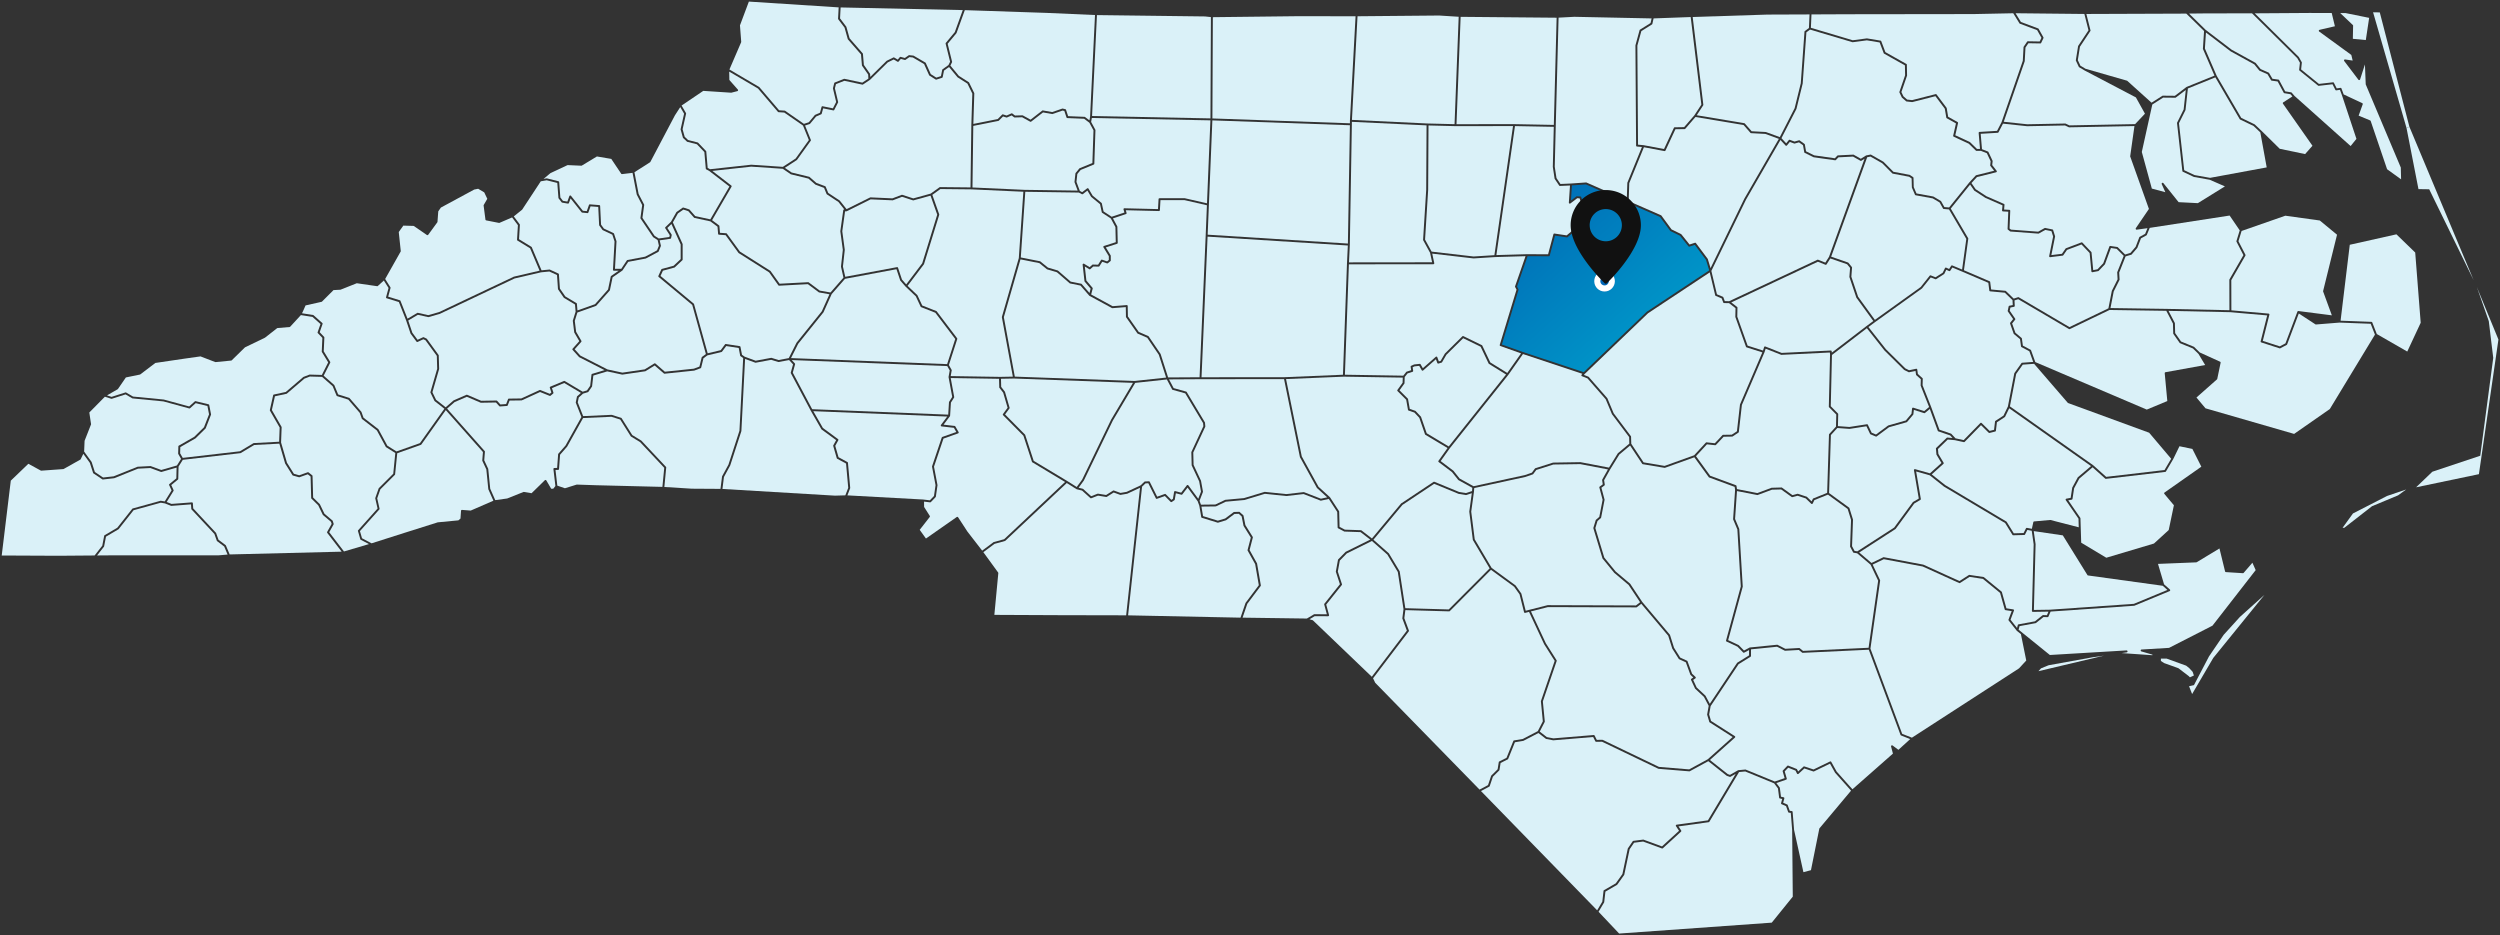 <svg xmlns="http://www.w3.org/2000/svg" xmlns:xlink="http://www.w3.org/1999/xlink" width="821.126" height="307.136" viewBox="0 0 821.126 307.136">
  <rect x="0" y="0" width="821.126" height="307.136" fill="#333333" stroke="none"/>
  <defs>
    <linearGradient id="linear-gradient" x2="1" y2="1" gradientUnits="objectBoundingBox">
      <stop offset="0" stop-color="#0066b3"/>
      <stop offset="1" stop-color="#00a5cf"/>
    </linearGradient>
  </defs>
  <g id="Group_6491" data-name="Group 6491" transform="translate(-209.436 -1309.477)">
    <g id="Group_6345" data-name="Group 6345" transform="translate(210 1310)">
      <path id="Path_9100" data-name="Path 9100" d="M416.561,26.617l1.99-1.313-.062-1.341-2-2.869a.313.313,0,0,1-.056-.156l-.306-3.594-4.287-4.924a.317.317,0,0,1-.067-.124l-1.043-3.738-2.07-2.741a.315.315,0,0,1-.064-.21L408.79,1.9,379.3,0l-2.926,7.809.413,5.4a.313.313,0,0,1-.026.151L372.913,22.3l9.749,5.727a.32.32,0,0,1,.081.068l6.49,7.6,1.821.117a.319.319,0,0,1,.162.057l6.169,4.286,1.6-.522,1.963-2.354a.31.31,0,0,1,.118-.088l1.59-.693.509-1.889a.318.318,0,0,1,.373-.231l3.364.681,1.068-2.091-1.042-4.4a.306.306,0,0,1,0-.151l.4-1.621a.32.32,0,0,1,.193-.221l3-1.188a.327.327,0,0,1,.185-.015Z" transform="translate(-133.897 0)" fill="#daf1f8" stroke="rgba(0,0,0,0)" stroke-width="1" fill-rule="evenodd"/>
      <path id="Path_9101" data-name="Path 9101" d="M429.783,3,429.6,6.6l2.037,2.7a.326.326,0,0,1,.053.107l1.04,3.726,4.308,4.948a.319.319,0,0,1,.078.183l.307,3.613,2,2.875a.321.321,0,0,1,.057.169l.042.9,5.338-5.253a.318.318,0,0,1,.082-.058l2.157-1.069a.317.317,0,0,1,.3.011l1.15.679.66-.792a.319.319,0,0,1,.329-.1l1.342.361,1.243-.869a.309.309,0,0,1,.218-.056l1.324.142a.314.314,0,0,1,.128.042L457.63,21.1a.321.321,0,0,1,.13.145L459.4,24.9l1.814,1.15,1.523-.489.415-2.062a.321.321,0,0,1,.128-.2l1.928-1.381.534-1.08-1.461-5.924a.317.317,0,0,1,.065-.281l2.944-3.535,2.614-7.23Z" transform="translate(-154.249 -1.079)" fill="#daf1f8" stroke="rgba(0,0,0,0)" stroke-width="1" fill-rule="evenodd"/>
      <path id="Path_9102" data-name="Path 9102" d="M501.178,40.156l1.45-1.452a.316.316,0,0,1,.324-.079l1.154.369,1.572-.693a.32.32,0,0,1,.322.038l.867.654,2.421-.068a.4.4,0,0,1,.164.04l2.518,1.388,3.824-2.968a.32.32,0,0,1,.252-.062l3.037.538,3.294-1.138a.329.329,0,0,1,.179-.009l.846.2a.319.319,0,0,1,.229.212l.684,2.075,5.374.222a.32.32,0,0,1,.18.064l1.441,1.084.215-1.158,1.616-33.428L517.2,5.284l-26.817-.9-2.707,7.484a.3.3,0,0,1-.055.1l-2.877,3.453,1.45,5.879a.319.319,0,0,1-.024.219l-.529,1.071,2.781,3.369,3.255,2.079a.316.316,0,0,1,.115.129l1.672,3.423a.327.327,0,0,1,.033.15l-.313,10.012Z" transform="translate(-174.051 -1.573)" fill="#daf1f8" stroke="rgba(0,0,0,0)" stroke-width="1" fill-rule="evenodd"/>
      <path id="Path_9103" data-name="Path 9103" d="M1217.4,5.52l-2.2-.037,10.994,38.043.927-.466Z" transform="translate(-436.322 -1.969)" fill="#daf1f8" stroke="rgba(0,0,0,0)" stroke-width="1"/>
      <path id="Path_9104" data-name="Path 9104" d="M1192.642,41.292l5.39,15.851,4.6,3.323-.094-3.873-11.5-27.258a.335.335,0,0,1-.025-.112l-.256-6.5-1.587,4.921a.321.321,0,0,1-.56.1l-4.66-6.143a.321.321,0,0,1,.3-.511l2.477.367-.445-1.85-10.543-7.679a.32.32,0,0,1,.115-.571l5.039-1.172-1.045-4.344-7.284-.022-18,.122,14.438,14.3a.3.3,0,0,1,.053.069l.939,1.656a.321.321,0,0,1,.04.192l-.239,2.216,5.853,4.744,4.6-.522a.314.314,0,0,1,.322.174l.92,1.819,1.21-.17a.317.317,0,0,1,.345.206l.729,1.959,6.084,2.844a.321.321,0,0,1,.166.4l-1.338,3.716,3.766,1.564a.322.322,0,0,1,.181.193" transform="translate(-414.557 -2.086)" fill="#daf1f8" stroke="rgba(0,0,0,0)" stroke-width="1"/>
      <path id="Path_9105" data-name="Path 9105" d="M1206.771,14.747l1.1-7.29-7.728-1.565h-1.77L1202.5,9.8a.32.32,0,0,1,.1.239l-.086,4.3Z" transform="translate(-430.284 -2.115)" fill="#daf1f8" stroke="rgba(0,0,0,0)" stroke-width="1"/>
      <path id="Path_9106" data-name="Path 9106" d="M996.708,21.608l.241-4.487a.323.323,0,0,1,.055-.163l1.109-1.638a.381.381,0,0,1,.271-.141l3.871.068.576-1.209-1.417-2.514L995.76,9.408a.32.32,0,0,1-.161-.133l-2.027-3.3-13.018.269L939.478,6.3,927.3,6.355l-.194,4.4,13.74,4.089,4.607-.611a.315.315,0,0,1,.095,0l4.43.733a.317.317,0,0,1,.247.2l1.349,3.578,6.889,3.873a.322.322,0,0,1,.164.273l.068,3.5a.312.312,0,0,1-.017.11l-1.845,5.354.667,1.4,1.219,1.071,1.632.183,7.712-1.972a.319.319,0,0,1,.336.119l3.262,4.358a.321.321,0,0,1,.06.138l.473,2.829,3.09,1.73a.319.319,0,0,1,.156.351l-.906,3.989,4.765,2.213a.321.321,0,0,1,.088.061l2.267,2.21,1-.008-.442-5.233a.32.32,0,0,1,.3-.347l5.739-.341,1.474-2.844Z" transform="translate(-332.883 -2.145)" fill="#daf1f8" stroke="rgba(0,0,0,0)" stroke-width="1" fill-rule="evenodd"/>
      <path id="Path_9107" data-name="Path 9107" d="M1046.128,42.193h.006a.318.318,0,0,1,.137.031l1.233.581,21.591-.418,3.223-3.427-2.971-5.34-16.824-8.833-1.812-1.076a.328.328,0,0,1-.127-.14l-.939-2.012a.325.325,0,0,1-.026-.187l.731-4.569a.32.32,0,0,1,.049-.127l3.377-5.1-1.358-5.364-22.6-.238,1.761,2.87,5.659,2.118a.326.326,0,0,1,.167.142l1.556,2.762a.324.324,0,0,1,.01.3l-.737,1.544a.351.351,0,0,1-.3.183l-3.9-.068-.961,1.42-.24,4.444a.339.339,0,0,1-.017.087l-6.872,19.842,7.7.82Z" transform="translate(-368.371 -2.146)" fill="#daf1f8" stroke="rgba(0,0,0,0)" stroke-width="1" fill-rule="evenodd"/>
      <path id="Path_9108" data-name="Path 9108" d="M1156.438,20.727l-14.86-14.718-15.347.028-5.333.056,5.484,5.371,8.518,6.5,7.787,4.287a.322.322,0,0,1,.094.078l1.618,1.987,2.635,1.168a.323.323,0,0,1,.147.131l1.109,1.894,1.951.269a.322.322,0,0,1,.238.165l1.992,3.7,1.947.318a.321.321,0,0,1,.19.106l.954,1.1,18.4,16.439,1.912-2.359-4.735-14.265-.683-1.836-1.181.165a.316.316,0,0,1-.331-.172l-.924-1.825-4.51.512a.3.3,0,0,1-.238-.069l-6.092-4.939a.319.319,0,0,1-.117-.283l.246-2.287Z" transform="translate(-402.465 -2.158)" fill="#daf1f8" stroke="rgba(0,0,0,0)" stroke-width="1" fill-rule="evenodd"/>
      <path id="Path_9109" data-name="Path 9109" d="M1064.748,23.273l1.676,1,13.6,3.908a.328.328,0,0,1,.126.071l7.952,7.165,3.544-2.257a.445.445,0,0,1,.176-.05l3.958.037,3.775-2.871a.3.3,0,0,1,.073-.042l9.149-3.707-3.768-8.712a.318.318,0,0,1-.026-.147l.372-5.793-5.838-5.717L1066.7,6.28l1.352,5.344a.319.319,0,0,1-.042.256l-3.418,5.157-.7,4.4Z" transform="translate(-381.997 -2.21)" fill="#daf1f8" stroke="rgba(0,0,0,0)" stroke-width="1" fill-rule="evenodd"/>
      <path id="Path_9110" data-name="Path 9110" d="M883.657,42.4l2.233,2.545,4.61.244a.329.329,0,0,1,.093.019l4.551,1.666,4.869-9.5,2.021-8.2,1.215-16.924a.322.322,0,0,1,.131-.236l1.329-.974.2-4.468-13.8.053-24.583.789,3.5,28.816a.32.32,0,0,1-.05.214l-2.121,3.243,15.618,2.61a.32.32,0,0,1,.189.105" transform="translate(-311.129 -2.359)" fill="#daf1f8" stroke="rgba(0,0,0,0)" stroke-width="1" fill-rule="evenodd"/>
      <path id="Path_9111" data-name="Path 9111" d="M560.352,6.918l-1.606,33.153,38.885.774.147-33.272-1.938-.211Z" transform="translate(-200.621 -2.484)" fill="#daf1f8" stroke="rgba(0,0,0,0)" stroke-width="1" fill-rule="evenodd"/>
      <path id="Path_9112" data-name="Path 9112" d="M693.753,7.381l-1.836,34.037L716.763,42.6l8.858.222,1.358-35.276-6.419-.408Z" transform="translate(-248.437 -2.563)" fill="#daf1f8" stroke="rgba(0,0,0,0)" stroke-width="1" fill-rule="evenodd"/>
      <path id="Path_9113" data-name="Path 9113" d="M620.561,7.806l-.147,33.26,45.168,1.592,0-.814v-.015l1.852-34.322L648.61,7.48Z" transform="translate(-222.764 -2.686)" fill="#daf1f8" stroke="rgba(0,0,0,0)" stroke-width="1" fill-rule="evenodd"/>
      <path id="Path_9114" data-name="Path 9114" d="M802.274,7.8l-5.168.276-.927,35.558-.328,13.409.568,3.725,1.306,1.938,3.452-.153,4.951-.349h.022a.318.318,0,0,1,.129.027L819.5,68.053l.187-5.7a.324.324,0,0,1,.024-.111l4.771-11.682-1.623-.148a.322.322,0,0,1-.291-.317l-.22-32.87a.325.325,0,0,1,.012-.087l1.35-4.937a.318.318,0,0,1,.139-.187l3.471-2.17.342-1.516Z" transform="translate(-285.755 -2.802)" fill="#daf1f8" stroke="rgba(0,0,0,0)" stroke-width="1" fill-rule="evenodd"/>
      <path id="Path_9115" data-name="Path 9115" d="M764.431,43.053l13.037.253L778.387,8.1,746.86,7.812,745.5,43.072Z" transform="translate(-267.677 -2.805)" fill="#daf1f8" stroke="rgba(0,0,0,0)" stroke-width="1" fill-rule="evenodd"/>
      <path id="Path_9116" data-name="Path 9116" d="M843.515,8.365l-.4,1.789a.318.318,0,0,1-.143.2l-3.478,2.175L838.185,17.3l.217,32.536,1.764.161.03,0,6.749,1.262,3.234-6.948a.321.321,0,0,1,.286-.185l3.077-.047L856.9,40.2l2.3-3.523L855.7,7.919Z" transform="translate(-300.955 -2.843)" fill="#daf1f8" stroke="rgba(0,0,0,0)" stroke-width="1" fill-rule="evenodd"/>
      <path id="Path_9117" data-name="Path 9117" d="M945.746,22.26a.317.317,0,0,1-.143-.167l-1.325-3.514-4.2-.695-4.628.613a.3.3,0,0,1-.133-.011l-13.893-4.133-1.206.883L919,32.068l-2.039,8.293a.353.353,0,0,1-.026.07l-4.913,9.584,1.556,1.685.851-1.043a.319.319,0,0,1,.361-.1l1.523.569,1.438-.406a.32.32,0,0,1,.275.048l1.557,1.125a.323.323,0,0,1,.128.2l.393,2.241,2.677,1.32,6.775.958.806-.847a.321.321,0,0,1,.217-.1l5.015-.248a.293.293,0,0,1,.173.041l2.329,1.316,1.659-1.049a.319.319,0,0,1,.108-.044l1.378-.279a.331.331,0,0,1,.222.036l4,2.28a.306.306,0,0,1,.069.053l3.269,3.285,5.3,1a.323.323,0,0,1,.12.049l1.036.7a.32.32,0,0,1,.141.257l.075,3.005.9,2.1,5.49,1a.329.329,0,0,1,.106.04l2.383,1.413a.322.322,0,0,1,.116.119l1.07,1.907,1.552.126,6.658-8.25.014-.016,2.067-2.229a.324.324,0,0,1,.157-.094l5.892-1.468-1.223-1.578a.317.317,0,0,1-.065-.229l.137-1.309-1.248-2.65-1.962-.772-1.415.011h0a.321.321,0,0,1-.224-.091l-2.322-2.264-4.95-2.3a.32.32,0,0,1-.177-.361l.91-4.008-3.015-1.688a.32.32,0,0,1-.159-.227l-.486-2.9L962.6,36.224l-7.56,1.932a.334.334,0,0,1-.115.008l-1.791-.2a.317.317,0,0,1-.176-.078l-1.344-1.18a.314.314,0,0,1-.078-.1l-.752-1.582a.32.32,0,0,1-.013-.242l1.868-5.424-.063-3.254Z" transform="translate(-327.469 -5.154)" fill="#daf1f8" stroke="rgba(0,0,0,0)" stroke-width="1" fill-rule="evenodd"/>
      <path id="Path_9118" data-name="Path 9118" d="M1154.753,38.783l3-1.939-.638-.736-1.988-.325a.325.325,0,0,1-.23-.164l-1.989-3.692-1.944-.268a.322.322,0,0,1-.233-.155l-1.136-1.939-2.611-1.158a.33.33,0,0,1-.118-.092l-1.627-2-7.773-4.283-8.11-6.192-.339,5.265,3.867,8.941,8.069,13.837,4.369,2.106a.3.3,0,0,1,.082.056l2.341,2.224,0,0,5.85,5.765,8.335,1.738,2.414-2.735-9.681-13.808a.32.32,0,0,1,.089-.453" transform="translate(-405.38 -5.688)" fill="#daf1f8" stroke="rgba(0,0,0,0)" stroke-width="1" fill-rule="evenodd"/>
      <path id="Path_9119" data-name="Path 9119" d="M403.544,66.353l5.761,1.4a.334.334,0,0,1,.135.07l2.251,1.954,2.861,1.079a.321.321,0,0,1,.183.178l.836,2.025,3.744,2.486a.325.325,0,0,1,.074.068l2.2,2.773,7.711-3.83a.313.313,0,0,1,.157-.033l7.2.322,3.029-1.155a.319.319,0,0,1,.213-.006L443.5,74.86l5.728-1.58,2.879-2.073a.323.323,0,0,1,.187-.06h0l10,.1.276-20.472.322-10.341-1.6-3.271-3.221-2.057a.317.317,0,0,1-.074-.066l-2.755-3.337-1.648,1.18-.428,2.123a.322.322,0,0,1-.216.242l-1.845.592a.317.317,0,0,1-.269-.034l-2.023-1.282a.317.317,0,0,1-.12-.139l-1.639-3.642-3.688-2.165-1.136-.122-1.267.886a.325.325,0,0,1-.267.047l-1.288-.347-.7.843a.32.32,0,0,1-.409.071l-1.234-.729-1.955.969-5.813,5.72L427,37.444a.311.311,0,0,1-.243.046l-5.9-1.254-2.752,1.092-.342,1.385,1.051,4.442a.321.321,0,0,1-.026.219l-1.233,2.413a.321.321,0,0,1-.349.168l-3.307-.67-.471,1.748a.32.32,0,0,1-.182.21l-1.661.724-1.974,2.367a.321.321,0,0,1-.147.1l-1.511.493,1.9,4.7a.323.323,0,0,1-.037.307l-4.49,6.255a.322.322,0,0,1-.085.081l-3.927,2.562Z" transform="translate(-144.098 -10.218)" fill="#daf1f8" stroke="rgba(0,0,0,0)" stroke-width="1" fill-rule="evenodd"/>
      <path id="Path_9120" data-name="Path 9120" d="M350.528,58.35l3.153.8a.315.315,0,0,1,.152.089l2.584,2.707a.316.316,0,0,1,.088.194l.463,5.381.772.422,13.521-1.482,10.4.7,4.189-2.731,4.352-6.063-1.929-4.763-6.149-4.271-1.867-.12a.323.323,0,0,1-.223-.112l-6.543-7.662-9.453-5.554.051,2.749,2.782,3.143a.32.32,0,0,1-.16.523l-1.946.5a.327.327,0,0,1-.1.01l-9.151-.6-7.116,4.812,1.437,2.469a.32.32,0,0,1,.036.231l-1.145,5.1.694,2.475Z" transform="translate(-125.093 -12.885)" fill="#daf1f8" stroke="rgba(0,0,0,0)" stroke-width="1" fill-rule="evenodd"/>
      <path id="Path_9121" data-name="Path 9121" d="M1140.229,54.8l-4.413-2.127a.32.32,0,0,1-.138-.127l-8-13.717-9.018,3.653-.773,7.025a.325.325,0,0,1-.031.108l-2.124,4.265,1.717,15.448,3.375,1.592,5.122.913,18.6-3.432-2.092-11.485Z" transform="translate(-400.612 -13.943)" fill="#daf1f8" stroke="rgba(0,0,0,0)" stroke-width="1" fill-rule="evenodd"/>
      <path id="Path_9122" data-name="Path 9122" d="M1103.355,75.817a.321.321,0,0,1,.417.073l5,6.246,6.323.327,8.888-5.511-4.967-2.165-5.184-.925a.314.314,0,0,1-.08-.026l-3.575-1.686A.321.321,0,0,1,1110,71.9l-1.747-15.72a.315.315,0,0,1,.032-.178l2.14-4.3.706-6.416-3.268,2.486a.283.283,0,0,1-.2.065l-3.973-.037-3.557,2.266-3.449,15.585,3.294,12.024,4.44,1.2-1.187-2.654a.32.32,0,0,1,.125-.4" transform="translate(-393.77 -16.259)" fill="#daf1f8" stroke="rgba(0,0,0,0)" stroke-width="1" fill-rule="evenodd"/>
      <path id="Path_9123" data-name="Path 9123" d="M537.211,62.339l-1.363-2.509-1.719-1.294-5.5-.226a.319.319,0,0,1-.291-.22l-.7-2.116-.581-.14-3.284,1.135a.317.317,0,0,1-.16.012l-2.98-.528-3.878,3.011a.323.323,0,0,1-.351.028l-2.627-1.449-2.446.069a.372.372,0,0,1-.2-.064l-.806-.609-1.512.667a.32.32,0,0,1-.226.012l-1.084-.347-1.38,1.383a.317.317,0,0,1-.164.088l-8.228,1.635L497.462,81.1l17.07.778,17.475.247L530.994,79.4a.319.319,0,0,1-.019-.147l.3-2.754a.318.318,0,0,1,.072-.169l1.2-1.461a.329.329,0,0,1,.126-.093l4.173-1.709Z" transform="translate(-178.617 -20.048)" fill="#daf1f8" stroke="rgba(0,0,0,0)" stroke-width="1" fill-rule="evenodd"/>
      <path id="Path_9124" data-name="Path 9124" d="M873.948,64.455a.321.321,0,0,1-.225-.109l-2.245-2.561-15.813-2.642-3.332,3.862a.325.325,0,0,1-.238.112l-3.019.046-3.255,6.992a.327.327,0,0,1-.35.18l-6.736-1.26-4.813,11.788-.193,5.9,10.616,4.648a.318.318,0,0,1,.13.1l3.345,4.556,3.109,1.522a.326.326,0,0,1,.108.087l2.689,3.349,1.746-.571a.305.305,0,0,1,.1-.016.319.319,0,0,1,.257.129l3.845,5.145a.285.285,0,0,1,.051.1l.9,2.966L871.707,85.99l11.35-19.671L878.644,64.7Z" transform="translate(-299.355 -21.236)" fill="#daf1f8" stroke="rgba(0,0,0,0)" stroke-width="1" fill-rule="evenodd"/>
      <path id="Path_9125" data-name="Path 9125" d="M566.533,89.3l11,.272.184-3.27a.32.32,0,0,1,.319-.3l8.21-.015h0a.331.331,0,0,1,.071.008l7.308,1.672,1.121-27.243-38.941-.776-.239,1.288,1.384,2.546a.323.323,0,0,1,.039.163l-.37,11.024a.321.321,0,0,1-.2.286l-4.29,1.757-1.092,1.324-.283,2.584,1.106,2.976.768.411,1.618-1.234a.321.321,0,0,1,.47.091l1.351,2.282,2.915,2.389a.322.322,0,0,1,.109.18l.563,2.619,2.662,1.75L566.5,90.7l-.287-1a.319.319,0,0,1,.054-.285.293.293,0,0,1,.262-.124" transform="translate(-197.753 -21.415)" fill="#daf1f8" stroke="rgba(0,0,0,0)" stroke-width="1" fill-rule="evenodd"/>
      <path id="Path_9126" data-name="Path 9126" d="M664.045,101.33l.658-38.858-45.175-1.593-1.541,37.54Z" transform="translate(-221.892 -21.859)" fill="#daf1f8" stroke="rgba(0,0,0,0)" stroke-width="1" fill-rule="evenodd"/>
      <path id="Path_9127" data-name="Path 9127" d="M691.351,62.43l-.669,39.512-.278,5.836,27.3-.029-.665-3.1-2.255-4.121a.316.316,0,0,1-.039-.174l1.023-16.383.114-21.19L691.355,61.62Z" transform="translate(-247.894 -22.125)" fill="#daf1f8" stroke="rgba(0,0,0,0)" stroke-width="1" fill-rule="evenodd"/>
      <path id="Path_9128" data-name="Path 9128" d="M1061.523,73.211l1.392-9.868-21.425.415a.334.334,0,0,1-.143-.03l-1.233-.581-12.446.242-7.927-.842-1.468,2.832a.32.32,0,0,1-.266.172l-5.593.333.427,5.053,1.954.768a.318.318,0,0,1,.172.161l1.34,2.846a.317.317,0,0,1,.029.17l-.133,1.27,1.445,1.865a.321.321,0,0,1-.176.508l-6.276,1.563-1.827,1.97,1.387,2.013,3.513,2.3,5.775,2.53a.32.32,0,0,1,.19.321l-.132,1.534,1.718.094a.32.32,0,0,1,.3.332l-.224,5.8.464.374,8.934.672,2.11-1.183a.321.321,0,0,1,.222-.035l2.351.487a.32.32,0,0,1,.241.219l.62,1.99a.311.311,0,0,1,.008.158l-1.22,6.056,3.478-.425,1.185-1.709a.326.326,0,0,1,.15-.117l5.055-1.914a.317.317,0,0,1,.113-.02.32.32,0,0,1,.232.1l2.894,3.048a.32.32,0,0,1,.087.19l.552,5.781,1.4-.269,1.9-1.987,2-5.469a.323.323,0,0,1,.348-.206l2.249.333a.319.319,0,0,1,.178.09l2.407,2.386L1061.6,105l1.71-2,1.195-3.121a.32.32,0,0,1,.146-.167l1.777-.971.769-1.859-3.508.485a.321.321,0,0,1-.309-.5l4.291-6.306-6.137-17.2a.315.315,0,0,1-.015-.153" transform="translate(-362.42 -22.458)" fill="#daf1f8" stroke="rgba(0,0,0,0)" stroke-width="1" fill-rule="evenodd"/>
      <path id="Path_9129" data-name="Path 9129" d="M730.405,84.667l-1.018,16.308,2.154,3.936,13.791,1.6,6.829-.433,6.114-42.4-18.892.02-8.863-.223Z" transform="translate(-261.891 -22.792)" fill="#daf1f8" stroke="rgba(0,0,0,0)" stroke-width="1" fill-rule="evenodd"/>
      <path id="Path_9130" data-name="Path 9130" d="M765.937,106.168l10.02-.292,6.957.031,1.755-6.578a.322.322,0,0,1,.357-.235l4,.6,2.552-2.162,2.429-4.735.278-2.2-1.019-3.061-.77-.046L790.254,89.2a.32.32,0,0,1-.513-.276l.371-5.608-3.278.146a.317.317,0,0,1-.281-.141l-1.446-2.147a.321.321,0,0,1-.051-.131l-.583-3.852.317-13.143L772.045,63.8Z" transform="translate(-275.014 -22.909)" fill="#daf1f8" stroke="rgba(0,0,0,0)" stroke-width="1" fill-rule="evenodd"/>
      <path id="Path_9131" data-name="Path 9131" d="M925.058,77.739l-2.416-1.365-4.794.237-.831.874a.317.317,0,0,1-.277.1l-6.989-.988a.3.3,0,0,1-.1-.03l-2.868-1.414a.319.319,0,0,1-.174-.232l-.4-2.273-1.327-.958-1.39.393a.32.32,0,0,1-.2-.008l-1.407-.526-.939,1.151a.322.322,0,0,1-.239.118.3.3,0,0,1-.245-.1l-1.664-1.8-11.313,19.6-11.379,23.4,1.832,7.683,1.932.8a.322.322,0,0,1,.176.183l.473,1.255,1.437.027,28.974-13.609a.321.321,0,0,1,.255-.008l2.355.943,1.207-1.9L926.416,77.08l-1.029.651a.322.322,0,0,1-.329.008" transform="translate(-314.574 -25.461)" fill="#daf1f8" stroke="rgba(0,0,0,0)" stroke-width="1" fill-rule="evenodd"/>
      <path id="Path_9132" data-name="Path 9132" d="M946.343,125.455l5.515,7.6,15.036-10.784,2.959-3.718a.323.323,0,0,1,.367-.1l1.561.608,2.354-1.5.738-1.5a.321.321,0,0,1,.422-.15l.94.434.672-1.04a.32.32,0,0,1,.392-.122l3.2,1.336,1.384-10.06L976.2,96.777l-1.723-.14a.322.322,0,0,1-.254-.163l-1.112-1.981-2.26-1.34-5.6-1.02a.319.319,0,0,1-.236-.189l-.992-2.31a.329.329,0,0,1-.026-.118l-.072-2.9-.844-.572-5.337-1.007a.318.318,0,0,1-.167-.089l-3.309-3.325-3.862-2.2-1.083.219L937.492,112.3l5.523,1.906a.312.312,0,0,1,.143.1l1.123,1.373a.323.323,0,0,1,.073.227l-.226,2.985Z" transform="translate(-336.612 -28.517)" fill="#daf1f8" stroke="rgba(0,0,0,0)" stroke-width="1" fill-rule="evenodd"/>
      <path id="Path_9133" data-name="Path 9133" d="M401.742,93.693a.325.325,0,0,1-.119-.145l-.82-1.988-2.784-1.05a.331.331,0,0,1-.1-.058l-2.236-1.94-5.742-1.4a.309.309,0,0,1-.106-.047l-2.591-1.778-10.359-.7-12.774,1.4,6.213,4.79a.321.321,0,0,1,.081.415l-6.381,10.978,2.279,1.7a.321.321,0,0,1,.128.231l.183,2.211,2.041.146a.32.32,0,0,1,.236.131l4.278,5.885,9.983,6.321a.324.324,0,0,1,.09.085l2.962,4.154,9.364-.5a.321.321,0,0,1,.209.063l3.6,2.694,3.533.625,4.264-4.876-.8-3.557a.312.312,0,0,1-.006-.106l.6-5.46-.817-6.065a.282.282,0,0,1,0-.087l.954-6.858a.32.32,0,0,1,.313-.276h.033L405.526,96.2Z" transform="translate(-130.706 -30.371)" fill="#daf1f8" stroke="rgba(0,0,0,0)" stroke-width="1" fill-rule="evenodd"/>
      <path id="Path_9134" data-name="Path 9134" d="M1055.593,117.183l-2.317-2.3-1.888-.281-1.935,5.286a.324.324,0,0,1-.07.111l-2.012,2.109a.311.311,0,0,1-.172.094l-1.85.355a.322.322,0,0,1-.38-.285l-.575-6.022-2.672-2.812-4.761,1.8-1.211,1.745a.321.321,0,0,1-.225.135l-4.062.5a.311.311,0,0,1-.274-.1.319.319,0,0,1-.079-.281l1.291-6.411-.538-1.731-2.05-.424-2.09,1.172a.33.33,0,0,1-.181.04l-9.129-.686a.315.315,0,0,1-.177-.07l-.668-.537a.322.322,0,0,1-.12-.263l.219-5.644-1.733-.095a.319.319,0,0,1-.225-.11.324.324,0,0,1-.077-.238l.141-1.634-5.611-2.463-3.613-2.357a.336.336,0,0,1-.088-.087l-1.325-1.923-6.355,7.875,5.712,9.72a.317.317,0,0,1,.042.206l-1.424,10.34,8.436,3.615a.32.32,0,0,1,.192.254l.308,2.446,4.662.428a.325.325,0,0,1,.194.089l2.564,2.48,1.4-.462a.316.316,0,0,1,.1-.016.32.32,0,0,1,.163.044l16.634,9.785,12.8-6.158,1.111-5.7a.349.349,0,0,1,.028-.082l1.875-3.743-.125-2.25a.324.324,0,0,1,.022-.135Z" transform="translate(-358.619 -33.672)" fill="#daf1f8" stroke="rgba(0,0,0,0)" stroke-width="1" fill-rule="evenodd"/>
      <path id="Path_9135" data-name="Path 9135" d="M795.634,155.36,816.365,135.5l20.487-13.576L835.8,118.46l-3.674-4.917-1.738.568a.318.318,0,0,1-.349-.1l-2.784-3.466-3.115-1.525a.329.329,0,0,1-.118-.1l-3.34-4.549L796.367,93.691l-4.6.324L791.44,99l1.779-1.358a.31.31,0,0,1,.214-.065l1.1.066a.32.32,0,0,1,.285.219l1.112,3.336a.319.319,0,0,1,.013.142l-.295,2.33a.339.339,0,0,1-.032.106l-2.485,4.842a.343.343,0,0,1-.079.1l-2.71,2.3a.317.317,0,0,1-.255.072l-3.862-.579-1.745,6.54a.32.32,0,0,1-.31.238h0l-6.965-.031-3.462,9.967.449.866a.318.318,0,0,1,.023.241l-5.456,17.946,6.9,2.453Z" transform="translate(-276.029 -33.64)" fill-rule="evenodd" fill="url(#linear-gradient)"/>
      <path id="Path_9136" data-name="Path 9136" d="M485.184,96.168l-10.2-.106-2.646,1.906,2.255,6.39a.323.323,0,0,1,0,.2l-4.974,16.119a.32.32,0,0,1-.051.1l-5.358,7.081,3.185,3.024a.307.307,0,0,1,.07.1l1.558,3.331,4.619,1.816a.324.324,0,0,1,.138.1l6.69,8.821a.321.321,0,0,1,.049.292l-2.747,8.516.89,1.571a.324.324,0,0,1,.037.214l-.33,1.852,16.2.256,4.211-.079-3.6-19.48a.315.315,0,0,1,.006-.147l5.556-19.308,1.492-21.791Z" transform="translate(-166.677 -34.492)" fill="#daf1f8" stroke="rgba(0,0,0,0)" stroke-width="1" fill-rule="evenodd"/>
      <path id="Path_9137" data-name="Path 9137" d="M547.618,121.191l.947-1.508a.324.324,0,0,1,.376-.133l1.619.557.58-.469-.006-1.258-1.751-2.87a.32.32,0,0,1,.176-.472l3.864-1.238-.119-4.97-1.513-2.811-2.833-1.863a.321.321,0,0,1-.138-.2l-.567-2.637-2.871-2.354a.327.327,0,0,1-.072-.085l-1.2-2.02-1.5,1.14a.321.321,0,0,1-.345.028l-.988-.529-17.571-.248-1.477,21.568,6.295,1.245a.323.323,0,0,1,.14.066l2.484,2.014,3.2.945a.321.321,0,0,1,.119.065l4.155,3.6,3.437.689a.322.322,0,0,1,.179.1l2.555,2.941.371-1.426-1.95-2.3a.316.316,0,0,1-.074-.172l-.6-5.38a.321.321,0,0,1,.487-.309l1.8,1.108.866-.777a.346.346,0,0,1,.222-.082Z" transform="translate(-187.511 -34.779)" fill="#daf1f8" stroke="rgba(0,0,0,0)" stroke-width="1" fill-rule="evenodd"/>
      <path id="Path_9138" data-name="Path 9138" d="M448.7,122.929a.321.321,0,0,1,.363.213L450.347,127l1.4,1.6,5.26-6.95,4.926-15.963-2.2-6.235-5.588,1.541a.316.316,0,0,1-.184,0l-3.591-1.168-2.986,1.138a.331.331,0,0,1-.128.021l-7.186-.321-7.869,3.908a.317.317,0,0,1-.138.034l-.409.006-.91,6.542.817,6.061a.323.323,0,0,1,0,.078l-.6,5.445.761,3.363Z" transform="translate(-154.662 -35.71)" fill="#daf1f8" stroke="rgba(0,0,0,0)" stroke-width="1" fill-rule="evenodd"/>
      <path id="Path_9139" data-name="Path 9139" d="M568.772,136.209a.321.321,0,0,1,.346.313l.063,3.418,3.575,5.1,3.114,1.35a.322.322,0,0,1,.138.114l3.887,5.722a.337.337,0,0,1,.041.082l2.455,7.666,10.33-.063,2.006-46.54.406-9.949-7.388-1.69-7.871.014-.185,3.278a.319.319,0,0,1-.32.3h-.008l-10.874-.269.251.876a.321.321,0,0,1-.208.394l-4.258,1.4,1.407,2.612a.319.319,0,0,1,.038.145l.127,5.286a.32.32,0,0,1-.223.313l-3.7,1.187,1.585,2.6a.314.314,0,0,1,.047.165l.006,1.5a.321.321,0,0,1-.119.251l-.838.677a.321.321,0,0,1-.305.053l-1.546-.531-.908,1.447a.337.337,0,0,1-.279.15l-1.763-.04-.95.852a.319.319,0,0,1-.383.034l-1.441-.888.52,4.63,2,2.348a.32.32,0,0,1,.065.288l-.5,1.933,7.053,3.836Z" transform="translate(-199.284 -36.529)" fill="#daf1f8" stroke="rgba(0,0,0,0)" stroke-width="1" fill-rule="evenodd"/>
      <path id="Path_9140" data-name="Path 9140" d="M348.508,137.473a.319.319,0,0,1,.1.16l4.483,16.152,4.274-1.022,1.411-1.9a.325.325,0,0,1,.306-.126l4.514.694a.321.321,0,0,1,.266.257l.5,2.6.867.606,3.617,1.336,5.075-.948a.323.323,0,0,1,.155.009l2.29.711,3.364-.633,2.514-5.01a.338.338,0,0,1,.037-.058l8.3-10.324,2.5-5.574-3.381-.6a.319.319,0,0,1-.136-.059L386,131.082l-9.424.506a.321.321,0,0,1-.278-.134l-3.027-4.246-9.982-6.32a.318.318,0,0,1-.088-.083l-4.226-5.814-2.166-.154a.32.32,0,0,1-.3-.293l-.193-2.341-2.336-1.744-5.213-1.129a.323.323,0,0,1-.172-.1l-1.879-2.127-1.617-.511-1.783,1.255-1.66,2.944,3.182,7.046a.311.311,0,0,1,.028.132l0,5.026a.319.319,0,0,1-.1.233l-2.472,2.328a.321.321,0,0,1-.136.076l-3.77,1.024-.789,1.731Z" transform="translate(-121.215 -38.271)" fill="#daf1f8" stroke="rgba(0,0,0,0)" stroke-width="1" fill-rule="evenodd"/>
      <path id="Path_9141" data-name="Path 9141" d="M1124.3,122.636l-2.268-4.392a.325.325,0,0,1-.021-.241l1.072-3.5-3.315-4.863-26.246,4.048-.958,2.314a.314.314,0,0,1-.141.158l-1.773.969-1.173,3.062a.314.314,0,0,1-.055.094l-1.808,2.116a.324.324,0,0,1-.151.1l-1.868.561-2.1,5.313.126,2.264a.321.321,0,0,1-.033.161l-1.895,3.78-1.061,5.442,18.537.274,20.528.436-.023-9.974a.311.311,0,0,1,.043-.16Z" transform="translate(-388.008 -39.367)" fill="#daf1f8" stroke="rgba(0,0,0,0)" stroke-width="1" fill-rule="evenodd"/>
      <path id="Path_9142" data-name="Path 9142" d="M1160.332,151.646l3.93-10.413a.315.315,0,0,1,.34-.2l10.972,1.413-2.858-7.818a.323.323,0,0,1-.009-.187l4.565-18.478-5.658-4.67-11.32-1.573-14.366,5.011-1.031,3.367,2.287,4.431a.321.321,0,0,1-.006.307l-4.63,8.04.024,9.922,12.2,1.07a.32.32,0,0,1,.283.4l-2.164,8.568,5.585,1.8Z" transform="translate(-410.239 -39.394)" fill="#daf1f8" stroke="rgba(0,0,0,0)" stroke-width="1" fill-rule="evenodd"/>
      <path id="Path_9143" data-name="Path 9143" d="M662.616,129.211l.279-5.851-46.065-2.912-1.989,46.184,27.362-.026,19.093-.8Z" transform="translate(-220.762 -43.248)" fill="#daf1f8" stroke="rgba(0,0,0,0)" stroke-width="1" fill-rule="evenodd"/>
      <path id="Path_9144" data-name="Path 9144" d="M710.1,165.989l.892-.406a.314.314,0,0,1,.1-.027l1.78-.194a.32.32,0,0,1,.312.158l.733,1.268,4.237-3.732a.319.319,0,0,1,.511.129l.509,1.374.587-.178,1.37-2.357a.333.333,0,0,1,.052-.067l5.7-5.631a.321.321,0,0,1,.366-.06l6.043,2.948a.317.317,0,0,1,.148.15l2.624,5.517,5.585,3.464,4.524-6.424-6.793-2.414a.321.321,0,0,1-.2-.4L744.684,141l-.453-.873a.321.321,0,0,1-.019-.253L747.643,130l-9.937.289-7.136.448L717,129.164l.665,3.091a.321.321,0,0,1-.313.388l-27.725.029-1.307,36.259,19.168.31.956-1.209a.318.318,0,0,1,.153-.106l1.473-.473-.162-1.126a.321.321,0,0,1,.185-.337" transform="translate(-247.146 -46.377)" fill="#daf1f8" stroke="rgba(0,0,0,0)" stroke-width="1" fill-rule="evenodd"/>
      <path id="Path_9145" data-name="Path 9145" d="M891.675,160.263l5.053,1.615.353-1.129a.321.321,0,0,1,.167-.194.314.314,0,0,1,.139-.031.319.319,0,0,1,.117.022l5.335,2.1,16.119-.782a.307.307,0,0,1,.335.294l.033.4,11.375-8.718,2.256-1.667-5.543-7.637a.291.291,0,0,1-.045-.086l-2.252-6.677a.3.3,0,0,1-.017-.127l.221-2.922-.984-1.2-5.5-1.9-1.232,1.945a.322.322,0,0,1-.389.126l-2.474-.99L886.3,146.057l1.911,1.483a.321.321,0,0,1,.124.26l-.058,2.939Z" transform="translate(-318.23 -47.259)" fill="#daf1f8" stroke="rgba(0,0,0,0)" stroke-width="1" fill-rule="evenodd"/>
      <path id="Path_9146" data-name="Path 9146" d="M560.634,157.848l-3.112-1.349a.322.322,0,0,1-.135-.11l-3.684-5.258a.323.323,0,0,1-.058-.178l-.058-3.175-4.376.351a.327.327,0,0,1-.18-.038l-7.356-4a.341.341,0,0,1-.089-.071l-2.882-3.318-3.412-.685a.322.322,0,0,1-.147-.072l-4.166-3.606-3.194-.943a.322.322,0,0,1-.112-.058l-2.471-2L519,132.1l-5.463,18.985,3.6,19.524,39.346,1.429,10.351-1.116-2.393-7.472Z" transform="translate(-184.388 -47.433)" fill="#daf1f8" stroke="rgba(0,0,0,0)" stroke-width="1" fill-rule="evenodd"/>
      <path id="Path_9147" data-name="Path 9147" d="M977.2,182.08l0,.008,2.718,7.452,3.783,1.292a.326.326,0,0,1,.132.085l1.35,1.458,2.683.588,5.467-5.59a.291.291,0,0,1,.229-.1.323.323,0,0,1,.226.092l2.611,2.578,1.452-.365.321-2.707a.316.316,0,0,1,.142-.23l2.641-1.728,1.445-2.984,2.1-10.884a.315.315,0,0,1,.053-.124l2.3-3.237a.32.32,0,0,1,.239-.134l3.615-.265-1.261-3.5-2.57-1.365a.321.321,0,0,1-.167-.239l-.326-2.369-2-1.687a.318.318,0,0,1-.1-.138l-1.16-3.291a.323.323,0,0,1,.052-.306l.941-1.178-1.722-2.5a.318.318,0,0,1-.05-.25l.3-1.388a.32.32,0,0,1,.251-.247l1.1-.216-.078-1.618-2.53-2.448-4.806-.442a.32.32,0,0,1-.289-.279l-.318-2.519-8.492-3.639-3.331-1.392-.677,1.049a.321.321,0,0,1-.4.117l-.908-.419-.64,1.3a.329.329,0,0,1-.115.129l-2.566,1.64a.323.323,0,0,1-.289.029l-1.493-.581-2.84,3.568a.308.308,0,0,1-.064.061l-15.331,11-2.238,1.654,5.734,7.272,6.367,6.291,1.25.633,2.309-.483a.321.321,0,0,1,.383.269l.2,1.44,1.5,1.356a.321.321,0,0,1,.105.246l-.056,2.1Z" transform="translate(-343.47 -48.933)" fill="#daf1f8" stroke="rgba(0,0,0,0)" stroke-width="1" fill-rule="evenodd"/>
      <path id="Path_9148" data-name="Path 9148" d="M447.218,149.609a.322.322,0,0,1-.174-.162l-1.586-3.393-3.35-3.179-1.722-1.968a.323.323,0,0,1-.063-.11l-1.218-3.654L422.211,140.3l-4.385,5.015-2.67,5.942a.352.352,0,0,1-.043.07l-8.3,10.331-2.347,4.676,51.279,1.984,2.664-8.259-6.534-8.616Z" transform="translate(-145.225 -49.242)" fill="#daf1f8" stroke="rgba(0,0,0,0)" stroke-width="1" fill-rule="evenodd"/>
      <path id="Path_9149" data-name="Path 9149" d="M858.466,148.875l-1.624-.03a.32.32,0,0,1-.294-.208l-.5-1.329L854.1,146.5a.319.319,0,0,1-.189-.221l-1.791-7.507-20.26,13.419-20.827,19.955-.235.294,1.472.588a.318.318,0,0,1,.122.087l6.066,6.943a.3.3,0,0,1,.054.087l2.052,4.889,5.654,7.521a.318.318,0,0,1,.064.183l.065,2.329,4.046,6.1,6.9,1.158L847,198.836l3.83-4.146a.322.322,0,0,1,.27-.1l2.7.292,2.5-2.666a.321.321,0,0,1,.229-.1l2.828-.046,1.7-1.118.993-8.744a.344.344,0,0,1,.024-.09l7.323-17.07-5.176-1.654a.318.318,0,0,1-.2-.2l-3.473-9.73a.322.322,0,0,1-.019-.114l.056-2.836Z" transform="translate(-291.121 -49.825)" fill="#daf1f8" stroke="rgba(0,0,0,0)" stroke-width="1" fill-rule="evenodd"/>
      <path id="Path_9150" data-name="Path 9150" d="M1239.788,84.664l14.6,29.874-21.113-50.426-.927.465,3.914,20.034Z" transform="translate(-442.481 -23.02)" fill="#daf1f8" stroke="rgba(0,0,0,0)" stroke-width="1"/>
      <path id="Path_9151" data-name="Path 9151" d="M1257.193,146.257l3.924,11.209,1.462,12.064-4.262,32.147-15.737,5.254-5.341,5.114,20.633-4.314,6.413-44.221Z" transform="translate(-444.238 -52.514)" fill="#daf1f8" stroke="rgba(0,0,0,0)" stroke-width="1"/>
      <path id="Path_9152" data-name="Path 9152" d="M1216.884,119.263l-15.32,3.433-3.017,24.931,10.124.381a.319.319,0,0,1,.286.2l1.489,3.808,10,5.753,4.413-9.452-1.8-23.075Z" transform="translate(-430.345 -42.822)" fill="#daf1f8" stroke="rgba(0,0,0,0)" stroke-width="1"/>
      <path id="Path_9153" data-name="Path 9153" d="M1048.226,198.516a.319.319,0,0,1-.132-.092l-11.052-12.8-3.726.272-2.168,3.057-2.053,10.654,27.345,19.318,4.274,3.823,19.163-2.239,2.181-3.708-7.235-8.55Z" transform="translate(-369.502 -66.65)" fill="#daf1f8" stroke="rgba(0,0,0,0)" stroke-width="1" fill-rule="evenodd"/>
      <path id="Path_9154" data-name="Path 9154" d="M1089.165,168.69l-4.224-1.731a.324.324,0,0,1-.141-.113l-2.042-2.915a.321.321,0,0,1-.058-.176l-.088-3.238-2.182-4.19-18.653-.276-13.034,6.27a.323.323,0,0,1-.3-.013l-16.656-9.8-1.22.4.084,1.777a.32.32,0,0,1-.257.329l-1.165.229L1029,156.3l1.778,2.577a.319.319,0,0,1-.012.382l-.979,1.225,1.072,3.041,2.026,1.71a.318.318,0,0,1,.111.2l.321,2.328,2.534,1.346a.318.318,0,0,1,.152.174l1.4,3.885,36.61,15.6,6.745-2.805-.85-9.132a.321.321,0,0,1,.262-.345l13.02-2.356L1091,170.482Z" transform="translate(-369.468 -54.76)" fill="#daf1f8" stroke="rgba(0,0,0,0)" stroke-width="1" fill-rule="evenodd"/>
      <path id="Path_9155" data-name="Path 9155" d="M967.978,194.6l1.611-1.338-2.753-6.975a.3.3,0,0,1-.022-.126l.054-2.018-1.475-1.335a.322.322,0,0,1-.1-.193l-.172-1.215-2.084.436a.314.314,0,0,1-.21-.028l-1.395-.707a.3.3,0,0,1-.081-.058l-6.429-6.356-5.769-7.313-11.469,8.789L937.292,193l2.354,2.381a.318.318,0,0,1,.092.233l-.092,3.918,3.776.276,5.726-.889a.316.316,0,0,1,.338.179l1.238,2.6,1.422.593,3.95-2.933a.324.324,0,0,1,.1-.051l5.742-1.629,1.868-2.222.194-1.7a.32.32,0,0,1,.415-.269Z" transform="translate(-336.54 -60.098)" fill="#daf1f8" stroke="rgba(0,0,0,0)" stroke-width="1" fill-rule="evenodd"/>
      <path id="Path_9156" data-name="Path 9156" d="M720.572,183.542l-1.638.526-.929,1.174-.063,2.009a.315.315,0,0,1-.06.177l-1.582,2.191,2.713,2.714a.321.321,0,0,1,.089.171l.57,3.219,1.8.622a.319.319,0,0,1,.129.083l1.709,1.816a.335.335,0,0,1,.069.115l1.851,5.362,7.235,4.335L751.3,184.423l-5.615-3.483a.317.317,0,0,1-.121-.135l-2.616-5.5-5.738-2.8-5.512,5.442-1.411,2.429a.322.322,0,0,1-.185.145l-1,.3a.321.321,0,0,1-.393-.195l-.451-1.219-4.18,3.681a.317.317,0,0,1-.263.076.321.321,0,0,1-.225-.156l-.824-1.425-1.522.165-.627.285.166,1.157a.322.322,0,0,1-.219.351" transform="translate(-257.192 -61.939)" fill="#daf1f8" stroke="rgba(0,0,0,0)" stroke-width="1" fill-rule="evenodd"/>
      <path id="Path_9157" data-name="Path 9157" d="M912.184,179.128l-15.879.77a.3.3,0,0,1-.133-.022l-5.077-2-.346,1.108-7.455,17.382-1,8.847a.319.319,0,0,1-.142.231l-1.9,1.252a.33.33,0,0,1-.171.053l-2.785.046-2.516,2.684a.328.328,0,0,1-.269.1l-2.7-.292-3.594,3.891,4.667,6.431,8.442,3.107a.318.318,0,0,1,.206.254l.151,1.013,6.69,1.31L893,223.569a.331.331,0,0,1,.1-.02l3.178-.089a.343.343,0,0,1,.2.06l3.414,2.453,1.633-.437a.33.33,0,0,1,.083-.011.31.31,0,0,1,.1.016l2.843.934a.316.316,0,0,1,.123.075l1.518,1.479.406-.824a.319.319,0,0,1,.168-.156l4.533-1.821.6-19.121a.32.32,0,0,1,.084-.206l2.222-2.434.093-3.967-2.354-2.381a.32.32,0,0,1-.092-.233l.4-17.118Z" transform="translate(-311.735 -63.869)" fill="#daf1f8" stroke="rgba(0,0,0,0)" stroke-width="1" fill-rule="evenodd"/>
      <path id="Path_9158" data-name="Path 9158" d="M783.911,187.095l-19.493-6.479-4.8,6.822-19.253,24.151-2.975,4.182,4.153,3.141a.339.339,0,0,1,.057.056l2.02,2.538,4.552,2.524,16.843-3.655,2.328-.8,1-1.347a.321.321,0,0,1,.16-.115l5.754-1.834a.336.336,0,0,1,.092-.015l8.912-.143a.346.346,0,0,1,.065.006l9.344,1.788,2.875-4.656a.31.31,0,0,1,.067-.077l3.738-3.136-.06-2.164-5.615-7.472a.291.291,0,0,1-.04-.069l-2.048-4.878-5.981-6.846-1.8-.719a.32.32,0,0,1-.131-.5Z" transform="translate(-264.763 -64.851)" fill="#daf1f8" stroke="rgba(0,0,0,0)" stroke-width="1" fill-rule="evenodd"/>
      <path id="Path_9159" data-name="Path 9159" d="M387.8,184.13a.315.315,0,0,1-.154-.009l-2.291-.711-5.084.95a.333.333,0,0,1-.17-.015l-3.33-1.229-1.215,23.666a.28.28,0,0,1-.015.083L371.89,218.1l-2.061,3.792-.494,3.929,36.963,2.2,3.4-.1.951-2.47-.718-7.971-2.9-1.573a.319.319,0,0,1-.155-.193l-1.152-4a.318.318,0,0,1,.028-.245l.93-1.673L401.9,206.28a.313.313,0,0,1-.088-.1l-3.483-6.079-6.522-12.284a.318.318,0,0,1-.026-.236l.743-2.679-1.3-1.417Z" transform="translate(-132.612 -65.749)" fill="#daf1f8" stroke="rgba(0,0,0,0)" stroke-width="1" fill-rule="evenodd"/>
      <path id="Path_9160" data-name="Path 9160" d="M456.241,201.625l.25-4.07a.314.314,0,0,1,.049-.151l1.012-1.607-1.193-6.465a.3.3,0,0,1,0-.114l.376-2.108-.815-1.438-51.07-1.975,1.023,1.112a.319.319,0,0,1,.072.3l-.756,2.728,6.37,12Z" transform="translate(-145.364 -65.958)" fill="#daf1f8" stroke="rgba(0,0,0,0)" stroke-width="1" fill-rule="evenodd"/>
      <path id="Path_9161" data-name="Path 9161" d="M658.149,192.994l5.166,25.406,5.49,9.956,3.745,3.421a.352.352,0,0,1,.053.062l2.946,4.532a.328.328,0,0,1,.052.167l.128,5,1.738.914,5.279.179a.318.318,0,0,1,.185.067l3.429,2.653,9.545-11.459a.318.318,0,0,1,.069-.062l10.619-7.064a.322.322,0,0,1,.3-.029L715,230.076l2.225.363,2.02-.66.085-1.07L714.8,226.2a.324.324,0,0,1-.1-.081l-2.033-2.557-4.369-3.3a.32.32,0,0,1-.067-.442l2.965-4.167-7.279-4.361a.32.32,0,0,1-.138-.17l-1.866-5.408L700.308,204l-1.9-.658a.319.319,0,0,1-.211-.247l-.585-3.305-2.834-2.836a.319.319,0,0,1-.033-.414l1.684-2.332.054-1.691-19.328-.313Z" transform="translate(-236.312 -69.011)" fill="#daf1f8" stroke="rgba(0,0,0,0)" stroke-width="1" fill-rule="evenodd"/>
      <path id="Path_9162" data-name="Path 9162" d="M482.583,238.56a.32.32,0,0,1,.183-.058.329.329,0,0,1,.062.006.319.319,0,0,1,.207.14l3.06,4.694,4.839,6.252,3.722-2.77a.315.315,0,0,1,.107-.053l3.4-.93,19.992-18.794L507.429,220.6a.325.325,0,0,1-.14-.175l-2.8-8.554-6.679-6.745a.319.319,0,0,1-.03-.415l1.507-2.05-1.442-4.931-1.231-1.592a.317.317,0,0,1-.067-.188l-.07-2.787-15.874-.251,1.145,6.2a.316.316,0,0,1-.044.229l-1.035,1.643-.264,4.3a.319.319,0,0,1-.064.173l-2.082,2.77,3.622.41a.322.322,0,0,1,.242.158l1.062,1.843a.32.32,0,0,1-.171.462l-4.791,1.7-3.107,9.223,1.144,6.024a.32.32,0,0,1,0,.105l-.533,3.706a.317.317,0,0,1-.086.176L474.1,233.64a.322.322,0,0,1-.269.1l-1.982-.24.019,1.752,1.857,2.933a.321.321,0,0,1-.019.369l-3.286,4.212,2.052,2.857Z" transform="translate(-168.907 -69.265)" fill="#daf1f8" stroke="rgba(0,0,0,0)" stroke-width="1" fill-rule="evenodd"/>
      <path id="Path_9163" data-name="Path 9163" d="M520.031,211.692l2.788,8.512,10.983,6.6,3.148,1.985,1.788-2.441,9.523-19.7,7.161-12.059-39.087-1.42-4.259.081.067,2.668,1.2,1.557a.313.313,0,0,1,.054.106l1.5,5.142a.318.318,0,0,1-.049.279l-1.438,1.956,6.539,6.6a.313.313,0,0,1,.077.126" transform="translate(-183.864 -69.36)" fill="#daf1f8" stroke="rgba(0,0,0,0)" stroke-width="1" fill-rule="evenodd"/>
      <path id="Path_9164" data-name="Path 9164" d="M613.422,234.642l3.162-1.51a.333.333,0,0,1,.109-.03l6.108-.558,6.736-2.037a.36.36,0,0,1,.126-.012l7.041.731,5.691-.648a.314.314,0,0,1,.152.019l5.523,2.142,2.061-.452-3.327-3.04a.323.323,0,0,1-.065-.082L641.2,219.12a.326.326,0,0,1-.034-.091l-5.2-25.565-27.443.026-10.34.063,1.522,2.862,4.1,1.143a.318.318,0,0,1,.189.144l5.961,9.939a.324.324,0,0,1,.044.137l.105,1.184a.318.318,0,0,1-.029.163l-3.925,8.428.1,4.076,2.425,5.181a.3.3,0,0,1,.025.079l.627,3.494a.322.322,0,0,1-.016.171l-1.1,2.87.46,1.275Z" transform="translate(-214.782 -69.464)" fill="#daf1f8" stroke="rgba(0,0,0,0)" stroke-width="1" fill-rule="evenodd"/>
      <path id="Path_9165" data-name="Path 9165" d="M592.827,209l-.092-1.026-5.856-9.767-4.111-1.146a.319.319,0,0,1-.2-.158l-1.733-3.26-10.389,1.121-7.342,12.361-9.54,19.727-1.713,2.347,1.361.338a.319.319,0,0,1,.138.073l2.625,2.372,2.1-.812a.307.307,0,0,1,.168-.017l2.64.431,2.284-1.435a.32.32,0,0,1,.28-.03l2.161.785,2.008-.345,4.591-2.133,1.259-1.2a.323.323,0,0,1,.207-.088l1.249-.054a.329.329,0,0,1,.3.177l2.436,4.878,2.489-.886a.309.309,0,0,1,.108-.019.323.323,0,0,1,.227.095l1.845,1.862.5-.34.389-2.281a.32.32,0,0,1,.4-.256l1.929.508,1.845-2.4a.269.269,0,0,1,.257-.125.32.32,0,0,1,.254.13l3.25,4.406.9-2.35-.6-3.365-2.436-5.2a.312.312,0,0,1-.03-.128l-.108-4.219a.313.313,0,0,1,.03-.143Z" transform="translate(-198.147 -69.528)" fill="#daf1f8" stroke="rgba(0,0,0,0)" stroke-width="1" fill-rule="evenodd"/>
      <path id="Path_9166" data-name="Path 9166" d="M976.978,218.3l-.8-.862-3.852-1.315a.32.32,0,0,1-.2-.194l-2.616-7.168-1.573,1.308a.324.324,0,0,1-.3.059l-3.358-1.061-.16,1.412a.316.316,0,0,1-.073.17l-1.993,2.372a.325.325,0,0,1-.158.1l-5.78,1.64-4.048,3.007a.321.321,0,0,1-.315.038l-1.7-.711a.317.317,0,0,1-.166-.158l-1.187-2.493-5.527.858a.276.276,0,0,1-.073,0l-3.961-.29-2.118,2.32-.594,19.043,6.566,4.781a.323.323,0,0,1,.117.163l1.16,3.725a.335.335,0,0,1,.014.107l-.311,8.684.828,1.549.911.139,12.1-7.816,6.112-8.323a.321.321,0,0,1,.094-.085l1.873-1.119-1.586-9.287a.322.322,0,0,1,.4-.362l4.847,1.368,3.785-3.4-1.611-2.7a.315.315,0,0,1-.044-.137l-.158-1.858a.32.32,0,0,1,.1-.258l3.43-3.306a.307.307,0,0,1,.25-.088Z" transform="translate(-336.23 -74.956)" fill="#daf1f8" stroke="rgba(0,0,0,0)" stroke-width="1" fill-rule="evenodd"/>
      <path id="Path_9167" data-name="Path 9167" d="M462.07,215.359l-4.019-.454a.32.32,0,0,1-.219-.511l2.052-2.73L415.895,209.9l3.161,5.517,4.956,3.647a.32.32,0,0,1,.09.414l-1,1.8,1.079,3.74,2.928,1.591a.32.32,0,0,1,.167.253l.74,8.217a.325.325,0,0,1-.02.144l-.9,2.327,24.867,1.359,2.207.265,1.362-1.419.51-3.551-1.15-6.053A.324.324,0,0,1,454.9,228l3.184-9.45a.32.32,0,0,1,.2-.2l4.574-1.62Z" transform="translate(-149.33 -75.368)" fill="#daf1f8" stroke="rgba(0,0,0,0)" stroke-width="1" fill-rule="evenodd"/>
      <path id="Path_9168" data-name="Path 9168" d="M852.785,309.623a.351.351,0,0,1,.064.083l1.395,2.619L863.2,298.9a.324.324,0,0,1,.1-.094l3.83-2.384,0-1.743-1.569.835a.321.321,0,0,1-.38-.059l-1.836-1.887-3.589-1.68a.319.319,0,0,1-.173-.375l4.84-17.722-1.128-18.736-1.37-3.262a.322.322,0,0,1-.024-.145l.652-9.561-.15-1.015-8.355-3.075a.324.324,0,0,1-.149-.113l-4.737-6.527-9.633,3.455a.329.329,0,0,1-.161.014l-7.119-1.195a.321.321,0,0,1-.214-.139l-3.976-5.991-3.542,2.972-2.964,4.8-2.025,3.616.221,1.436a.322.322,0,0,1-.126.306l-.983.727,1.03,3.865a.342.342,0,0,1,.005.144l-1.124,5.788a.324.324,0,0,1-.1.181l-1.09.951-.71,2.323,2.93,9.687,3.733,4.568,4.722,3.974a.362.362,0,0,1,.061.068l3.951,5.952,9.072,10.763a.323.323,0,0,1,.06.11l1.313,4.176,2.043,3.244,2.221,1.022a.321.321,0,0,1,.167.181l1.5,4.094,1.115,1.042a.32.32,0,0,1-.038.5l-.719.494,1.153,2.478Z" transform="translate(-293.223 -81.685)" fill="#daf1f8" stroke="rgba(0,0,0,0)" stroke-width="1" fill-rule="evenodd"/>
      <path id="Path_9169" data-name="Path 9169" d="M1095.519,227.86l-2.048,4.215-2.389,4.064a.32.32,0,0,1-.239.156l-19.464,2.275a.32.32,0,0,1-.251-.079l-4.144-3.71-4.352,3.7-1.717,3.184-.523,3.475a.319.319,0,0,1-.257.267l-1.142.217,3.947,5.741a.319.319,0,0,1,.057.173l.247,8,8.245,4.944,15.657-4.667,4.846-4.432,1.7-8.139-3.125-3.723a.32.32,0,0,1,.061-.469l12.076-8.475-2.939-5.838Z" transform="translate(-380.238 -81.815)" fill="#daf1f8" stroke="rgba(0,0,0,0)" stroke-width="1" fill-rule="evenodd"/>
      <path id="Path_9170" data-name="Path 9170" d="M780.026,237.149l-5.61,1.788-1,1.344a.319.319,0,0,1-.153.112l-2.458.846-16.764,3.64-.1,1.252-.89,6.492,1.146,9.091,5.549,9.378,7.823,5.732a.336.336,0,0,1,.072.073l1.838,2.581a.314.314,0,0,1,.049.107l1.409,5.592,1.195-.31,5.979-1.518a.237.237,0,0,1,.08-.009l28.963.092,1.357-1.055-3.761-5.665-4.728-3.987-3.814-4.659a.318.318,0,0,1-.059-.11l-2.976-9.842a.317.317,0,0,1,0-.186l.764-2.5a.315.315,0,0,1,.1-.147l1.076-.939,1.089-5.608-1.067-4a.323.323,0,0,1,.119-.34l1-.742-.208-1.355a.322.322,0,0,1,.037-.205l1.868-3.336-9.091-1.74Z" transform="translate(-270.388 -85.099)" fill="#daf1f8" stroke="rgba(0,0,0,0)" stroke-width="1" fill-rule="evenodd"/>
      <path id="Path_9171" data-name="Path 9171" d="M1003.953,291.233a.319.319,0,0,1,.252-.234l5.392-1,2.487-1.973a.344.344,0,0,1,.209-.069l1.232.038.5-1.165-5.106.078a.3.3,0,0,1-.233-.095.322.322,0,0,1-.093-.234l.571-21.874-.632-4.441-1.438-.278-.754,1.486a.32.32,0,0,1-.277.175l-3.59.1a.314.314,0,0,1-.281-.152L999.8,257.74l-20.093-11.982-4.675-3.708-4.467-1.261,1.538,9a.32.32,0,0,1-.151.329l-2.007,1.2-6.108,8.319a.322.322,0,0,1-.085.08L951.864,267.4l4.041,3.438,3.859-1.863a.321.321,0,0,1,.2-.026l12.918,2.429a.336.336,0,0,1,.074.023l11.838,5.374,3.076-1.97a.333.333,0,0,1,.22-.047l4.6.692a.327.327,0,0,1,.155.069l5.776,4.727a.318.318,0,0,1,.106.161l1.492,5.327,2.221.347a.32.32,0,0,1,.25.429l-1.118,2.971,2.133,2.705Z" transform="translate(-341.772 -86.456)" fill="#daf1f8" stroke="rgba(0,0,0,0)" stroke-width="1" fill-rule="evenodd"/>
      <path id="Path_9172" data-name="Path 9172" d="M549.935,290.161l4.548-41.884-4.162,1.934a.3.3,0,0,1-.081.025l-2.134.367a.33.33,0,0,1-.163-.015l-2.094-.76-2.255,1.416a.318.318,0,0,1-.222.046l-2.674-.437-2.2.852a.319.319,0,0,1-.33-.061l-2.712-2.45-1.745-.433a.313.313,0,0,1-.094-.04l-3.186-2.008L510.249,265.68a.324.324,0,0,1-.135.076l-3.414.935-3.671,2.732,4.858,6.674a.32.32,0,0,1,.06.219l-1.3,13.7,21.718.1Z" transform="translate(-180.615 -88.583)" fill="#daf1f8" stroke="rgba(0,0,0,0)" stroke-width="1" fill-rule="evenodd"/>
      <path id="Path_9173" data-name="Path 9173" d="M615.114,260.759l-.6-3.027-.968-.87-1.383.043-2.728,2.043a.338.338,0,0,1-.1.05l-2.546.77a.321.321,0,0,1-.187,0l-5.148-1.59a.32.32,0,0,1-.222-.253l-.622-3.687-.546-1.5-3.316-4.5-1.715,2.234a.321.321,0,0,1-.335.114l-1.8-.472-.353,2.07a.323.323,0,0,1-.136.211l-.833.567a.318.318,0,0,1-.408-.039l-1.89-1.906-2.564.913a.32.32,0,0,1-.394-.158l-2.47-4.947-.922.04-1.126,1.074-4.59,42.271,36.918.759,1.638-4.793a.313.313,0,0,1,.047-.089l4.332-5.774-1.2-6.934-2.459-4.417a.316.316,0,0,1-.03-.236l1.061-4.072-2.365-3.785a.327.327,0,0,1-.042-.108" transform="translate(-207.253 -88.623)" fill="#daf1f8" stroke="rgba(0,0,0,0)" stroke-width="1" fill-rule="evenodd"/>
      <path id="Path_9174" data-name="Path 9174" d="M733.279,250.8l-2.339-.381a.365.365,0,0,1-.071-.02l-7.984-3.293-10.438,6.944-9.515,11.422,5.036,4.441a.335.335,0,0,1,.062.076l3.492,5.816a.325.325,0,0,1,.042.116l1.845,12.042,14.255.409,13.443-13.482-5.49-9.278a.333.333,0,0,1-.042-.123l-1.159-9.2a.355.355,0,0,1,0-.083l.825-6.009-1.81.59a.326.326,0,0,1-.151.012" transform="translate(-252.392 -88.724)" fill="#daf1f8" stroke="rgba(0,0,0,0)" stroke-width="1" fill-rule="evenodd"/>
      <path id="Path_9175" data-name="Path 9175" d="M1151.63,198.9l11.721-8.166,14.824-24.437-1.4-3.57-10.261-.386-7.692.621a.319.319,0,0,1-.2-.051l-5.455-3.564-3.831,10.153a.319.319,0,0,1-.15.17l-2.086,1.106a.317.317,0,0,1-.249.022l-6-1.938a.32.32,0,0,1-.212-.383l2.146-8.494-12.115-1.063-20.292-.43,2.055,3.944a.324.324,0,0,1,.036.14l.087,3.216,1.933,2.759,4.195,1.719a.326.326,0,0,1,.1.067l1.87,1.825,6.65,3.023a.32.32,0,0,1,.181.357l-1.1,5.279a.315.315,0,0,1-.1.175l-6.734,5.954,2.97,3.545Z" transform="translate(-398.689 -56.906)" fill="#daf1f8" stroke="rgba(0,0,0,0)" stroke-width="1"/>
      <path id="Path_9176" data-name="Path 9176" d="M1199.57,262.6h.57l9.066-7.064a.326.326,0,0,1,.074-.043l8.516-3.553,2.672-1.932-6.313,2.14-11.176,5.737Z" transform="translate(-430.713 -89.766)" fill="#daf1f8" stroke="rgba(0,0,0,0)" stroke-width="1"/>
      <path id="Path_9177" data-name="Path 9177" d="M888.2,301.155l1.709,1.756,1.827-.972a.305.305,0,0,1,.118-.036l8.92-.895a.32.32,0,0,1,.178.034l2.533,1.293,4.524-.255h.019a.317.317,0,0,1,.2.072l1.074.868L930.83,302l3.147-22.039-2.494-5.245-4.406-3.749-1.1-.168a.321.321,0,0,1-.235-.165l-.944-1.767a.325.325,0,0,1-.038-.163l.312-8.715-1.111-3.572-6.474-4.713-4.448,1.786-.547,1.11a.32.32,0,0,1-.511.088l-1.78-1.735-2.681-.882-1.688.452a.318.318,0,0,1-.27-.049L902.113,250l-3.018.085-4.671,1.737a.318.318,0,0,1-.173.014l-6.645-1.3-.625,9.157,1.361,3.242a.328.328,0,0,1,.024.1l1.135,18.844a.334.334,0,0,1-.01.1L884.708,299.5l3.4,1.591a.323.323,0,0,1,.094.067" transform="translate(-317.66 -89.764)" fill="#daf1f8" stroke="rgba(0,0,0,0)" stroke-width="1" fill-rule="evenodd"/>
      <path id="Path_9178" data-name="Path 9178" d="M667.054,264.823l-5.248-.177a.322.322,0,0,1-.139-.037l-1.97-1.036a.321.321,0,0,1-.171-.276l-.13-5.1-2.775-4.27-2.543.558a.313.313,0,0,1-.185-.014l-5.539-2.148-5.647.643a.32.32,0,0,1-.07,0l-7.011-.728-6.706,2.027a.351.351,0,0,1-.063.013l-6.083.556-3.173,1.516a.323.323,0,0,1-.135.031l-4.667.059.527,3.123,4.867,1.5,2.4-.724,2.765-2.07a.328.328,0,0,1,.183-.064l1.611-.05a.328.328,0,0,1,.224.082l1.144,1.027a.316.316,0,0,1,.1.176l.609,3.075,2.406,3.853a.317.317,0,0,1,.038.251l-1.063,4.081,2.424,4.351a.319.319,0,0,1,.036.1l1.234,7.125a.317.317,0,0,1-.058.247l-4.385,5.844-1.555,4.548,21.117.293,2.311-1.378a.26.26,0,0,1,.165-.045l4.086.015-.86-3.182a.318.318,0,0,1,.059-.283l5.1-6.4-1.327-4.043a.321.321,0,0,1-.011-.158l.691-3.79a.324.324,0,0,1,.086-.167l2.4-2.45a.328.328,0,0,1,.086-.063l8.031-3.986Z" transform="translate(-220.747 -90.57)" fill="#daf1f8" stroke="rgba(0,0,0,0)" stroke-width="1" fill-rule="evenodd"/>
      <path id="Path_9179" data-name="Path 9179" d="M1074.2,295.231l11.01-4.562-1.53-1.365-24.521-3.387a.317.317,0,0,1-.228-.149l-8.071-13.021-9.551-1.4.608,4.3-.559,21.593,5.267-.081Z" transform="translate(-373.89 -97.428)" fill="#daf1f8" stroke="rgba(0,0,0,0)" stroke-width="1" fill-rule="evenodd"/>
      <path id="Path_9180" data-name="Path 9180" d="M1013.541,245.605a.317.317,0,0,1,.108.106l2.334,3.765,3.214-.088.778-1.531a.323.323,0,0,1,.346-.169l1.592.307.481-2.177a.32.32,0,0,1,.284-.25l5.255-.472a.329.329,0,0,1,.109.009l9.27,2.395-.078-2.836-4.171-6.068a.321.321,0,0,1,.2-.5l1.4-.266.5-3.306a.313.313,0,0,1,.035-.1l1.774-3.287a.33.33,0,0,1,.074-.092l4.3-3.65-26.867-18.982-1.338,2.761a.321.321,0,0,1-.113.128l-2.59,1.695-.329,2.778a.32.32,0,0,1-.24.273l-1.841.463a.32.32,0,0,1-.3-.083l-2.51-2.478-5.365,5.487a.321.321,0,0,1-.3.089l-2.955-.647-2.312-.2-3.214,3.1.139,1.632,1.707,2.865a.32.32,0,0,1-.061.4l-3.83,3.444,4.393,3.489Z" transform="translate(-355.114 -74.832)" fill="#daf1f8" stroke="rgba(0,0,0,0)" stroke-width="1" fill-rule="evenodd"/>
      <path id="Path_9181" data-name="Path 9181" d="M676.282,301.128l-4.418-.016-1.688,1.007,1.013.307a.316.316,0,0,1,.129.076L690.631,321l11.518-15.141-1.463-3.939a.321.321,0,0,1-.017-.152l.379-2.973-1.869-12.2-3.434-5.719-5.07-4.472-8.247,4.094-2.293,2.341-.66,3.614,1.356,4.13a.322.322,0,0,1-.054.3l-5.112,6.407.927,3.43a.321.321,0,0,1-.055.279.3.3,0,0,1-.255.125" transform="translate(-240.631 -99.246)" fill="#daf1f8" stroke="rgba(0,0,0,0)" stroke-width="1" fill-rule="evenodd"/>
      <path id="Path_9182" data-name="Path 9182" d="M971.243,344.361l35.175-22.764,2.379-2.58-1.754-8.667-1.327-1.075a.313.313,0,0,1-.05-.051l-2.644-3.354a.32.32,0,0,1-.048-.311l1.043-2.771-2.036-.317a.32.32,0,0,1-.259-.23l-1.52-5.428-5.63-4.606-4.394-.661-3.121,2a.318.318,0,0,1-.306.022l-11.961-5.431-12.776-2.4-3.666,1.769,2.428,5.106a.319.319,0,0,1,.028.183l-3.187,22.316,10.424,27.985Z" transform="translate(-343.838 -102.593)" fill="#daf1f8" stroke="rgba(0,0,0,0)" stroke-width="1" fill-rule="evenodd"/>
      <path id="Path_9183" data-name="Path 9183" d="M737.715,363.372l2.78-1.477,1.021-3.025a.319.319,0,0,1,.078-.126l2.06-2.044.37-2.337a.321.321,0,0,1,.172-.236l2.379-1.193,2.234-5.52a.32.32,0,0,1,.245-.2l2.842-.47,4.949-2.573,1.654-3.222-.633-6.548a.318.318,0,0,1,.017-.134l4.51-13.181-3.47-5.486-4.954-10.6-1.249.325a.318.318,0,0,1-.391-.232l-1.473-5.847-1.773-2.489-7.612-5.578-13.521,13.56a.293.293,0,0,1-.236.094l-14.37-.411-.338,2.65,1.5,4.03a.32.32,0,0,1-.045.306l-11.724,15.41.708,1.466Z" transform="translate(-252.32 -104.552)" fill="#daf1f8" stroke="rgba(0,0,0,0)" stroke-width="1" fill-rule="evenodd"/>
      <path id="Path_9184" data-name="Path 9184" d="M1117.305,342.237l-.41-1.208-1.171-1.273-.975-.76-6.378-2.307h-1.9v.779l1.069.691,4.675,1.675,3.374,2.577.421.421Z" transform="translate(-397.286 -120.89)" fill="#daf1f8" stroke="rgba(0,0,0,0)" stroke-width="1"/>
      <path id="Path_9185" data-name="Path 9185" d="M1137.6,311.282l-5.331,5.879-4.828,7.1-4.929,9.416-1.61.367,1.006,2.566,6.94-11.859,16.8-20.7Z" transform="translate(-402.468 -109.171)" fill="#daf1f8" stroke="rgba(0,0,0,0)" stroke-width="1"/>
      <path id="Path_9186" data-name="Path 9186" d="M1123.417,350.27h0Z" transform="translate(-403.37 -125.767)" fill="#daf1f8" stroke="rgba(0,0,0,0)" stroke-width="1"/>
      <path id="Path_9187" data-name="Path 9187" d="M1044.56,339.338l-.856.936,21.53-5.106-3.7.533-14.48,2.62Z" transform="translate(-374.748 -120.344)" fill="#daf1f8" stroke="rgba(0,0,0,0)" stroke-width="1"/>
      <path id="Path_9188" data-name="Path 9188" d="M1111.414,287.354l-1.077-2.427-2.871,3.325a.328.328,0,0,1-.263.11l-5.556-.354a.319.319,0,0,1-.29-.244l-1.838-7.527-7.468,4.52a.314.314,0,0,1-.153.046l-12.569.508,1.987,6.7,1.915,1.709a.321.321,0,0,1-.091.535l-11.529,4.779a.331.331,0,0,1-.1.024l-27.451,1.912-.706,1.64a.3.3,0,0,1-.3.194l-1.333-.041-2.457,1.949a.322.322,0,0,1-.141.064l-5.271.977-.307,1.177,10.266,8.3,25.159-1.5a.32.32,0,0,1,.065.637l-1.661.238,10.128.7v-.194l-3.623-1.054a.32.32,0,0,1,.071-.628l9.014-.537,14.258-7.291Z" transform="translate(-371.099 -100.621)" fill="#daf1f8" stroke="rgba(0,0,0,0)" stroke-width="1"/>
      <path id="Path_9189" data-name="Path 9189" d="M1110.777,331.7h0Z" transform="translate(-398.831 -119.097)" fill="#daf1f8" stroke="rgba(0,0,0,0)" stroke-width="1"/>
      <path id="Path_9190" data-name="Path 9190" d="M791.024,352.795l13.225-1.1a.321.321,0,0,1,.312.176l.713,1.414,1.812-.021a.29.29,0,0,1,.142.032l18.464,8.868,9.926.818,6.129-3.34,8.152-7.284-7.544-4.816a.319.319,0,0,1-.135-.179l-.679-2.308a.316.316,0,0,1-.008-.147l.5-2.791-1.57-2.948-2.856-2.67a.323.323,0,0,1-.072-.1l-1.293-2.78a.32.32,0,0,1,.109-.4l.613-.422-.879-.821a.32.32,0,0,1-.082-.124l-1.483-4.04-2.187-1.006a.323.323,0,0,1-.137-.12l-2.115-3.359a.3.3,0,0,1-.035-.075l-1.307-4.154-8.854-10.508-1.436,1.116a.289.289,0,0,1-.2.068l-29.034-.093-5.563,1.411,4.884,10.453,3.532,5.58a.321.321,0,0,1,.032.275l-4.537,13.26.636,6.573a.325.325,0,0,1-.035.177l-1.622,3.16,2.334,1.81Z" transform="translate(-281.376 -110.802)" fill="#daf1f8" stroke="rgba(0,0,0,0)" stroke-width="1" fill-rule="evenodd"/>
      <path id="Path_9191" data-name="Path 9191" d="M935.215,363.035l1.913,1.425,3.877-3.524L938,359.742a.32.32,0,0,1-.182-.186l-10.42-27.975-21.68,1.024a.324.324,0,0,1-.217-.071l-1.073-.867-4.488.253a.335.335,0,0,1-.164-.035l-2.527-1.29-8.537.856,0,2.164a.321.321,0,0,1-.151.272l-3.922,2.442-9.181,13.76-.493,2.759.624,2.121,7.8,4.979a.316.316,0,0,1,.147.244.32.32,0,0,1-.106.265l-8.211,7.336,5.851,4.633.732.256,2.633-1.5a.313.313,0,0,1,.13-.041l2.271-.211a.324.324,0,0,1,.151.023l9.54,3.916,3.229-1.11-.635-2.218a.32.32,0,0,1,.076-.309l1.423-1.5a.323.323,0,0,1,.35-.078l2.707,1.076a.323.323,0,0,1,.168.154l.354.7,1.737-1.6a.321.321,0,0,1,.318-.068l3,.995,5.406-2.622a.32.32,0,0,1,.419.133l1.763,3.168,5.189,5.829,13.3-11.716-.608-2.324a.32.32,0,0,1,.5-.338" transform="translate(-314.161 -118.702)" fill="#daf1f8" stroke="rgba(0,0,0,0)" stroke-width="1" fill-rule="evenodd"/>
      <path id="Path_9192" data-name="Path 9192" d="M840.008,389.192a.319.319,0,0,1-.265.024l-.921-.323a.332.332,0,0,1-.093-.051l-6.025-4.771-6.06,3.3a.323.323,0,0,1-.179.038l-10.081-.831a.343.343,0,0,1-.113-.031l-18.45-8.862-1.937.022a.33.33,0,0,1-.29-.176l-.706-1.4-13.053,1.083a.333.333,0,0,1-.087,0l-2.263-.435a.327.327,0,0,1-.136-.062l-2.443-1.894-4.9,2.549a.305.305,0,0,1-.1.031l-2.715.449-2.212,5.465a.317.317,0,0,1-.153.167l-2.339,1.174-.362,2.278a.321.321,0,0,1-.09.178l-2.08,2.064-1.038,3.073a.317.317,0,0,1-.153.181l-2.727,1.449L796.2,433.053l1.694-2.851.4-3.528a.32.32,0,0,1,.158-.24l3.871-2.243,2.175-3.053,1.757-8.338a.315.315,0,0,1,.049-.115l1.577-2.314a.32.32,0,0,1,.224-.137l3.191-.408a.325.325,0,0,1,.151.017l6.045,2.218,5.6-5.124-1-1.52a.321.321,0,0,1,.224-.494L832.58,403.5l9.128-15.279Z" transform="translate(-272.179 -134.582)" fill="#daf1f8" stroke="rgba(0,0,0,0)" stroke-width="1" fill-rule="evenodd"/>
      <path id="Path_9193" data-name="Path 9193" d="M913.138,404.124l.661,1.867.679.094a.321.321,0,0,1,.276.292l.474,5.913,3.066,13.869,2.478-.66,2.737-13.616a.315.315,0,0,1,.069-.142l10.358-12.358L928.7,393.5a.354.354,0,0,1-.04-.058l-1.633-2.934-5.251,2.546a.316.316,0,0,1-.24.016l-2.94-.977-1.911,1.764a.324.324,0,0,1-.274.08.319.319,0,0,1-.229-.171l-.49-.973-2.393-.951-1.147,1.208.668,2.334a.32.32,0,0,1-.2.391l-3.216,1.106,1.09,1.457a.32.32,0,0,1,.062.152l.368,2.886.852.179a.319.319,0,0,1,.208.145.322.322,0,0,1,.037.251l-.377,1.4,1.329.583a.325.325,0,0,1,.174.186" transform="translate(-326.524 -140.213)" fill="#daf1f8" stroke="rgba(0,0,0,0)" stroke-width="1" fill-rule="evenodd"/>
      <path id="Path_9194" data-name="Path 9194" d="M832.938,417.546l-2.971.379-1.46,2.142-1.758,8.342a.33.33,0,0,1-.052.12l-2.254,3.164a.323.323,0,0,1-.1.092l-3.792,2.2-.393,3.435a.333.333,0,0,1-.043.128l-1.818,3.061,6.76,7.148,50.13-3.58,6.9-8.535-.2-21.856-.453-5.656-.616-.085a.321.321,0,0,1-.258-.21l-.681-1.92-1.454-.638a.321.321,0,0,1-.181-.377l.36-1.343-.744-.156a.32.32,0,0,1-.252-.274l-.386-3.029-1.249-1.671-9.5-3.9-2.031.189-9.749,16.319a.319.319,0,0,1-.232.153l-9.908,1.375.874,1.325a.322.322,0,0,1-.052.413l-5.951,5.44a.324.324,0,0,1-.326.064Z" transform="translate(-293.814 -141.657)" fill="#daf1f8" stroke="rgba(0,0,0,0)" stroke-width="1" fill-rule="evenodd"/>
      <path id="Path_9195" data-name="Path 9195" d="M338.089,88.5l1.971-1.388a.319.319,0,0,1,.281-.043l1.853.586a.323.323,0,0,1,.144.094l1.868,2.114,4.951,1.073,6.267-10.781-6.62-5.1-.97-.525a.323.323,0,0,1-.165-.254l-.468-5.44-2.443-2.559-3.144-.8a.325.325,0,0,1-.142-.078l-1.236-1.172a.317.317,0,0,1-.088-.146l-.74-2.638a.315.315,0,0,1,0-.156l1.134-5.054-1.261-2.167-1.749,2.709-8.066,15.294a.329.329,0,0,1-.111.12l-5.119,3.27L325.61,82.6l1.792,3.45a.314.314,0,0,1,.033.191l-.574,4.2,3.971,5.878,1.39.9,3.483-.5.12-.588-1.45-2.245a.32.32,0,0,1,.046-.4l1.821-1.768,1.754-3.108a.306.306,0,0,1,.094-.1" transform="translate(-116.417 -19.413)" fill="#daf1f8" stroke="rgba(0,0,0,0)" stroke-width="1" fill-rule="evenodd"/>
      <path id="Path_9196" data-name="Path 9196" d="M305.023,113.506a.321.321,0,0,1,.207-.137l5.81-1.1,3.9-2.08.618-1.524-.414-1.839-1.435-.933a.312.312,0,0,1-.091-.09l-4.075-6.033a.315.315,0,0,1-.052-.222l.576-4.219-1.766-3.4a.343.343,0,0,1-.031-.087l-1.371-7.1-3.435.409a.315.315,0,0,1-.3-.14l-3.253-4.852-4.713-.8-4.947,2.99a.3.3,0,0,1-.18.046l-4.513-.2-5.62,2.635-2.258,1.89.983-.167a.339.339,0,0,1,.132.005l3.764.947a.321.321,0,0,1,.242.286l.385,5.036.844,1.1,1.461.252.649-1.79a.32.32,0,0,1,.552-.09l3.88,4.887,1.3.129.705-2.012a.321.321,0,0,1,.327-.213l3.058.24a.32.32,0,0,1,.295.3l.3,6.124.929,1.285,3.169,1.5a.321.321,0,0,1,.167.19l.792,2.418a.331.331,0,0,1,.015.117l-.5,9,2.063,0Z" transform="translate(-99.703 -28.492)" fill="#daf1f8" stroke="rgba(0,0,0,0)" stroke-width="1" fill-rule="evenodd"/>
      <path id="Path_9197" data-name="Path 9197" d="M268.194,113.423a.314.314,0,0,1,.127.148l3.209,7.574,2.593-.254a.329.329,0,0,1,.166.028l2.761,1.279a.32.32,0,0,1,.185.269l.322,4.668,1.762,2.567,3.667,2.2a.32.32,0,0,1,.154.248l.185,2.167,5.769-2.048,4.283-4.837.88-4.233a.32.32,0,0,1,.131-.2l2.465-1.714-1.547,0h0a.32.32,0,0,1-.32-.338l.518-9.277-.729-2.231-3.119-1.475a.327.327,0,0,1-.122-.1L290.5,106.44a.313.313,0,0,1-.06-.172l-.289-5.937-2.531-.2-.707,2.017a.324.324,0,0,1-.334.213l-1.687-.169a.318.318,0,0,1-.219-.119l-3.608-4.544-.544,1.5a.32.32,0,0,1-.355.207l-1.85-.319a.322.322,0,0,1-.2-.121l-.979-1.274a.32.32,0,0,1-.065-.171l-.374-4.9-3.475-.874-1.947.331-6.1,9.282a.333.333,0,0,1-.067.074l-2.7,2.166,1.941,2.6a.318.318,0,0,1,.063.211l-.279,4.69Z" transform="translate(-94.221 -32.883)" fill="#daf1f8" stroke="rgba(0,0,0,0)" stroke-width="1" fill-rule="evenodd"/>
      <path id="Path_9198" data-name="Path 9198" d="M201.537,132.748l2.308,5.836,3.178-1.878a.31.31,0,0,1,.232-.036l3.4.759,3.559-1.014,24.54-11.624a.337.337,0,0,1,.065-.022l8.394-1.95-3.112-7.345-4.133-2.533a.323.323,0,0,1-.153-.292l.284-4.765-1.906-2.554-4.135,1.779a.322.322,0,0,1-.188.02l-4.178-.822a.321.321,0,0,1-.256-.273l-.6-4.6a.323.323,0,0,1,.04-.2l1.17-2.016L229.039,97.1l-2-1.186-1.3.265-10.933,5.911-.866,1.242-.256,3.449a.324.324,0,0,1-.062.165l-2.981,4.08a.321.321,0,0,1-.44.074l-4.327-2.98-3.409-.1-1.5,2.1.657,6.236a.318.318,0,0,1-.04.19l-5.081,9,1.722,2.734a.32.32,0,0,1,.038.254l-.765,2.832,3.836,1.18a.322.322,0,0,1,.2.188" transform="translate(-70.556 -34.44)" fill="#daf1f8" stroke="rgba(0,0,0,0)" stroke-width="1" fill-rule="evenodd"/>
      <path id="Path_9199" data-name="Path 9199" d="M304.392,161.736l4.894,1.054,7.332-1.072,3.144-1.942a.319.319,0,0,1,.378.031l3.093,2.681,9.525-1,1.827-.688.736-3a.322.322,0,0,1,.121-.182l1.266-.929-4.48-16.14L321.2,131.369a.321.321,0,0,1-.086-.379l.953-2.091a.322.322,0,0,1,.208-.176l3.838-1.042,2.313-2.179,0-4.818-3.033-6.715-1.339,1.3,1.379,2.134a.321.321,0,0,1,.045.238l-.192.937a.322.322,0,0,1-.269.253l-3.482.5.388,1.725a.315.315,0,0,1-.015.191l-.7,1.724a.321.321,0,0,1-.146.163l-4.051,2.157a.358.358,0,0,1-.091.032L311.2,126.4l-1.855,2.779a.328.328,0,0,1-.083.085l-3.2,2.227-.871,4.191a.321.321,0,0,1-.074.147l-4.394,4.963a.316.316,0,0,1-.133.09l-6.086,2.161-.856,2.75.441,3.576,1.717,2.95a.32.32,0,0,1-.038.374l-2.153,2.425,1.866,2.068Z" transform="translate(-105.424 -40.921)" fill="#daf1f8" stroke="rgba(0,0,0,0)" stroke-width="1" fill-rule="evenodd"/>
      <path id="Path_9200" data-name="Path 9200" d="M255,176.136l4.449-1.862a.322.322,0,0,1,.288.021l5.872,3.5,1.418-.429,1.052-1.52.425-3.645a.321.321,0,0,1,.227-.269l4.066-1.223-8.293-4.23a.327.327,0,0,1-.092-.07l-2.1-2.325a.32.32,0,0,1,0-.428l2.19-2.465-1.633-2.807a.326.326,0,0,1-.04-.122l-.458-3.71a.318.318,0,0,1,.012-.134l.905-2.909-.2-2.355L259.5,147a.32.32,0,0,1-.1-.094l-1.851-2.7a.321.321,0,0,1-.055-.159l-.316-4.565-2.511-1.163-2.741.269-8.691,2.022-24.558,11.628L215,153.291a.311.311,0,0,1-.157,0l-3.36-.749-3.169,1.872,1.344,4.005,1.725,2.328,1.777-.827a.319.319,0,0,1,.276,0l.9.439a.318.318,0,0,1,.119.1l3.822,5.262a.315.315,0,0,1,.062.179l.129,4.385a.342.342,0,0,1-.012.1l-2.195,7.582,1.194,2.467,3.156,2.477,2.551-2.224a.317.317,0,0,1,.083-.052l4.18-1.819a.319.319,0,0,1,.253,0l4.591,1.959,5-.084a.336.336,0,0,1,.244.105l1.079,1.193,1.883-.137.61-1.581a.322.322,0,0,1,.295-.205l4.058-.054,6.033-2.757a.32.32,0,0,1,.253-.006l3.094,1.24.507-.428-.5-1.534a.321.321,0,0,1,.181-.395" transform="translate(-74.795 -49.664)" fill="#daf1f8" stroke="rgba(0,0,0,0)" stroke-width="1" fill-rule="evenodd"/>
      <path id="Path_9201" data-name="Path 9201" d="M164.506,177.335l1.251,3.017,3.605,1.124a.328.328,0,0,1,.148.1l3.856,4.466a.319.319,0,0,1,.059.1l.657,1.848,4.852,3.756a.325.325,0,0,1,.086.1l2.9,5.347,2.991,1.886,7.7-2.727,8.031-11.294-3.182-2.5a.337.337,0,0,1-.091-.112l-1.28-2.645a.325.325,0,0,1-.019-.229l2.214-7.652-.125-4.236-3.717-5.116-.695-.337-1.875.873a.32.32,0,0,1-.392-.1l-1.912-2.579a.312.312,0,0,1-.047-.089l-1.442-4.3-2.383-6.026-3.984-1.225a.32.32,0,0,1-.215-.39l.809-3-1.546-2.454-1.959,1.78a.319.319,0,0,1-.261.08l-6.666-.967-5.308,2.109a.323.323,0,0,1-.1.022l-2.236.122-3.769,3.766a.326.326,0,0,1-.157.087l-5.254,1.181-.81,1.847-.354.727,3.631.572a.323.323,0,0,1,.163.077l2.864,2.542a.32.32,0,0,1,.09.345l-.938,2.691,1.441,1.513a.317.317,0,0,1,.088.235l-.205,4.508,2.109,3.46a.322.322,0,0,1,.012.312L161,174.2l3.426,3.02a.326.326,0,0,1,.084.118" transform="translate(-55.253 -51.327)" fill="#daf1f8" stroke="rgba(0,0,0,0)" stroke-width="1" fill-rule="evenodd"/>
      <path id="Path_9202" data-name="Path 9202" d="M118.5,180.947l1.911-.735a.38.38,0,0,1,.125-.021l3.985.113,2.083-4.122-2.068-3.391a.317.317,0,0,1-.046-.181l.2-4.469-1.481-1.555a.32.32,0,0,1-.07-.326l.931-2.673-2.634-2.338-3.8-.6-3.52,3.824a.319.319,0,0,1-.209.1l-4.032.342-4,3.133a.375.375,0,0,1-.058.037l-6.541,3.157L94.927,175.5a.32.32,0,0,1-.193.09l-5.112.5a.321.321,0,0,1-.146-.02l-4.81-1.854-5.378.758-9.447,1.395-4.96,3.764a.326.326,0,0,1-.13.058l-4.594.938L57.566,184.9a.331.331,0,0,1-.1.1l-3.509,2.026,1.493.479,4.546-1.447a.322.322,0,0,1,.259.03l2.243,1.316,10.11.983,8.337,2.27,1.84-1.659a.321.321,0,0,1,.29-.073l4.22,1.027a.32.32,0,0,1,.239.251l.585,3.02a.324.324,0,0,1-.017.178l-1.711,4.394a.314.314,0,0,1-.074.112l-3.269,3.214a.305.305,0,0,1-.065.05L78.031,204l-.057,2.05.858,1.5,18.778-2.17,4.433-2.649a.329.329,0,0,1,.148-.045l8.3-.441.172-4.671-3.185-5.529a.319.319,0,0,1-.035-.229l1.081-4.834a.322.322,0,0,1,.245-.244l3.916-.843L118.41,181a.354.354,0,0,1,.094-.055" transform="translate(-19.373 -57.682)" fill="#daf1f8" stroke="rgba(0,0,0,0)" stroke-width="1" fill-rule="evenodd"/>
      <path id="Path_9203" data-name="Path 9203" d="M342.07,223.425l.508-4.046a.322.322,0,0,1,.037-.113l2.066-3.792,3.617-11.14,1.225-23.882-.862-.6a.324.324,0,0,1-.131-.2l-.478-2.505-4.1-.63-1.366,1.834a.319.319,0,0,1-.183.12l-4.625,1.106-1.3.952-.748,3.051a.32.32,0,0,1-.2.224l-2.024.761a.32.32,0,0,1-.079.019l-9.705,1.018a.329.329,0,0,1-.243-.076l-3.02-2.618-3,1.853a.307.307,0,0,1-.122.044l-7.455,1.09a.341.341,0,0,1-.114,0l-4.911-1.058-4.548,1.368-.41,3.515a.32.32,0,0,1-.055.145l-1.162,1.679a.323.323,0,0,1-.171.124l-1.591.482-1.4,1.259-.333,1.616,1.772,4.5,9.315-.415a.311.311,0,0,1,.111.015l3.05.963a.315.315,0,0,1,.174.135l3.478,5.526,2.951,1.8a.316.316,0,0,1,.066.054l8.055,8.581a.321.321,0,0,1,.085.25l-.61,6.368,9,.563Z" transform="translate(-105.989 -63.378)" fill="#daf1f8" stroke="rgba(0,0,0,0)" stroke-width="1" fill-rule="evenodd"/>
      <path id="Path_9204" data-name="Path 9204" d="M178.978,217.259l-3.026-1.908a.321.321,0,0,1-.111-.118l-2.9-5.361-4.872-3.772a.312.312,0,0,1-.106-.146l-.668-1.881-3.758-4.351-3.661-1.141a.323.323,0,0,1-.2-.183l-1.28-3.087-3.468-3.058-4.008-.113-1.8.692-5.745,4.909a.314.314,0,0,1-.14.069l-3.794.818-1.009,4.512,3.169,5.5a.321.321,0,0,1,.042.172l-.184,5,1.932,6.636,2.284,3.636,1.729.49,2.787-.99a.317.317,0,0,1,.307.051l1.178.938a.319.319,0,0,1,.121.242l.192,7.065,2.171,2.147a.3.3,0,0,1,.063.089l1.482,3.075,2.625,2.231a.316.316,0,0,1,.1.147l.291.915a.322.322,0,0,1-.026.254l-1.419,2.536,4.846,6.318,8.2-2.418-2.689-1.424a.323.323,0,0,1-.158-.195l-.761-2.646a.321.321,0,0,1,.069-.3l6.368-7.117-.751-3.309a.316.316,0,0,1,.01-.178l1.1-3.119a.329.329,0,0,1,.076-.121l4.717-4.7Z" transform="translate(-49.703 -68.989)" fill="#daf1f8" stroke="rgba(0,0,0,0)" stroke-width="1" fill-rule="evenodd"/>
      <path id="Path_9205" data-name="Path 9205" d="M264.779,218.664l2.361-2.709,5.21-9.337-1.836-4.66a.312.312,0,0,1-.015-.183l.374-1.813a.323.323,0,0,1,.1-.174l1.209-1.086-5.48-3.265-4.028,1.685.476,1.459a.322.322,0,0,1-.1.345l-.82.69a.322.322,0,0,1-.325.053l-3.146-1.26-5.968,2.727a.323.323,0,0,1-.129.029l-3.909.053-.605,1.569a.32.32,0,0,1-.276.2l-2.242.162a.321.321,0,0,1-.261-.1l-1.087-1.2-4.92.083a.313.313,0,0,1-.131-.026l-4.527-1.932-4.008,1.744-2.47,2.152L240.576,217.8a.314.314,0,0,1,.079.238l-.225,2.8,1.294,2.768a.309.309,0,0,1,.028.1l.643,6.462,1.657,3.746,3.923-.536,5.32-2.129a.333.333,0,0,1,.172-.019l2.507.42,4.354-4.265a.32.32,0,0,1,.5.068l1.591,2.725.7-.017.683-.878-.649-5.561a.32.32,0,0,1,.311-.358l.907-.022.328-4.5a.323.323,0,0,1,.078-.187" transform="translate(-81.946 -70.173)" fill="#daf1f8" stroke="rgba(0,0,0,0)" stroke-width="1" fill-rule="evenodd"/>
      <path id="Path_9206" data-name="Path 9206" d="M83.262,207.841l-.528-2.727-3.856-.939-1.844,1.663a.318.318,0,0,1-.3.071L68.282,203.6l-10.127-.981a.3.3,0,0,1-.131-.042l-2.18-1.279-4.508,1.434a.314.314,0,0,1-.194,0l-2.092-.672-5.111,5.178.563,3.787a.317.317,0,0,1-.018.164l-2.1,5.346-.147,3.55,2.43,3.36a.307.307,0,0,1,.045.089l1.048,3.246,2.705,1.812,3.473-.389,7.8-3.13a.33.33,0,0,1,.1-.023l4.162-.216a.323.323,0,0,1,.127.019l3.448,1.265,5.142-1.482,1.354-2.159-.913-1.6a.323.323,0,0,1-.042-.169l.065-2.32a.323.323,0,0,1,.161-.269l5.069-2.9,3.191-3.136Z" transform="translate(-15.166 -72.278)" fill="#daf1f8" stroke="rgba(0,0,0,0)" stroke-width="1" fill-rule="evenodd"/>
      <path id="Path_9207" data-name="Path 9207" d="M216.6,244.963l.174-2.543a.325.325,0,0,1,.11-.221.319.319,0,0,1,.235-.077l2.84.222,7.445-3.238-1.644-3.718a.321.321,0,0,1-.026-.1l-.644-6.459-1.307-2.8a.326.326,0,0,1-.029-.162l.221-2.753L211.77,209.349l-8.034,11.3a.319.319,0,0,1-.154.116l-7.753,2.745-.7,6.92a.317.317,0,0,1-.093.195l-4.746,4.725-1.044,2.963.767,3.38a.318.318,0,0,1-.073.285l-6.361,7.109.676,2.345,3.145,1.667,10.936-3.483h0l10.766-3.4a.317.317,0,0,1,.065-.013l6.745-.647Z" transform="translate(-65.917 -75.168)" fill="#daf1f8" stroke="rgba(0,0,0,0)" stroke-width="1" fill-rule="evenodd"/>
      <path id="Path_9208" data-name="Path 9208" d="M308.593,219.259a.321.321,0,0,1-.1-.1l-3.455-5.49-2.884-.91-9.308.415-5.213,9.343a.349.349,0,0,1-.038.055l-2.312,2.654-.341,4.687a.322.322,0,0,1-.313.3l-.846.02.6,5.143,2.494.86,3.827-1.193a.27.27,0,0,1,.106-.014l6.3.213,21.788.541.6-6.257-7.926-8.443Z" transform="translate(-101.893 -76.391)" fill="#daf1f8" stroke="rgba(0,0,0,0)" stroke-width="1" fill-rule="evenodd"/>
      <path id="Path_9209" data-name="Path 9209" d="M92.788,245.821a.321.321,0,0,1,.344.3l.114,1.681,7.465,8.008a.323.323,0,0,1,.067.111l.783,2.189,2.33,1.754a.317.317,0,0,1,.1.131l1.231,2.929,36.783-.911-4.725-6.161a.319.319,0,0,1-.026-.351l1.454-2.6-.221-.7-2.608-2.215a.327.327,0,0,1-.081-.105l-1.487-3.086-2.223-2.2a.323.323,0,0,1-.095-.219l-.191-7.044-.923-.735-2.716.965a.317.317,0,0,1-.194.006l-1.947-.551a.324.324,0,0,1-.185-.138l-2.374-3.778a.337.337,0,0,1-.036-.081l-1.888-6.484-8.259.439-4.424,2.644a.324.324,0,0,1-.128.043l-18.9,2.184-1.392,2.221-.1,4.032a.321.321,0,0,1-.118.24l-2.18,1.787.752,1.645a.321.321,0,0,1-.019.3L84.528,245.7l1.585.628Z" transform="translate(-30.35 -81.341)" fill="#daf1f8" stroke="rgba(0,0,0,0)" stroke-width="1" fill-rule="evenodd"/>
      <path id="Path_9210" data-name="Path 9210" d="M57.351,239.806l.084-3.537-4.94,1.425a.325.325,0,0,1-.2-.008l-3.484-1.279-4.044.21-7.8,3.127a.347.347,0,0,1-.084.022l-3.632.406a.323.323,0,0,1-.214-.053l-2.9-1.939a.317.317,0,0,1-.127-.168l-1.066-3.3L26.8,231.735l-.869,1.781a.309.309,0,0,1-.13.138l-5.448,3.062a.316.316,0,0,1-.134.04L13,237.274a.294.294,0,0,1-.177-.038l-4.07-2.223-5.772,5.542L0,265.137l18.664.087,11.841-.095,2.521-3.212.624-3.237a.325.325,0,0,1,.153-.215l4.161-2.453,4.906-6.215a.324.324,0,0,1,.167-.11l9.113-2.52a.318.318,0,0,1,.139-.006l1.256.215,2.243-3.621L55,242.038a.321.321,0,0,1,.089-.381Z" transform="translate(0 -83.206)" fill="#daf1f8" stroke="rgba(0,0,0,0)" stroke-width="1" fill-rule="evenodd"/>
      <path id="Path_9211" data-name="Path 9211" d="M88.3,269.429a.322.322,0,0,1-.109-.148l-.792-2.218-7.5-8.043a.319.319,0,0,1-.085-.2l-.1-1.472-6.426.49a.318.318,0,0,1-.142-.021l-1.979-.783L69.8,256.8l-8.943,2.473-4.878,6.18a.305.305,0,0,1-.089.078L51.8,267.944l-.613,3.171a.322.322,0,0,1-.062.137l-2.253,2.871,4.012-.031h0l35.954-.017,2.9-.244-1.111-2.644Z" transform="translate(-17.549 -92.207)" fill="#daf1f8" stroke="rgba(0,0,0,0)" stroke-width="1" fill-rule="evenodd"/>
    </g>
    <g id="Group_6351" data-name="Group 6351">
      <g id="Ellipse_374" data-name="Ellipse 374" transform="translate(733.061 1398.442)" fill="#0065b6" stroke="#fff" stroke-width="2">
        <circle cx="3.393" cy="3.393" r="3.393" stroke="none"/>
        <circle cx="3.393" cy="3.393" r="2.393" fill="none"/>
      </g>
      <path id="Path_12632" data-name="Path 12632" d="M19.537,0A11.552,11.552,0,0,0,8,11.537C8,19.82,18.749,30.193,19.205,30.631a.476.476,0,0,0,.663,0c.457-.437,11.205-10.811,11.205-19.094A11.552,11.552,0,0,0,19.537,0Zm0,16.825a5.288,5.288,0,1,1,5.288-5.288A5.288,5.288,0,0,1,19.537,16.825Z" transform="translate(717.316 1371.898)" fill="#111"/>
    </g>
  </g>
</svg>
